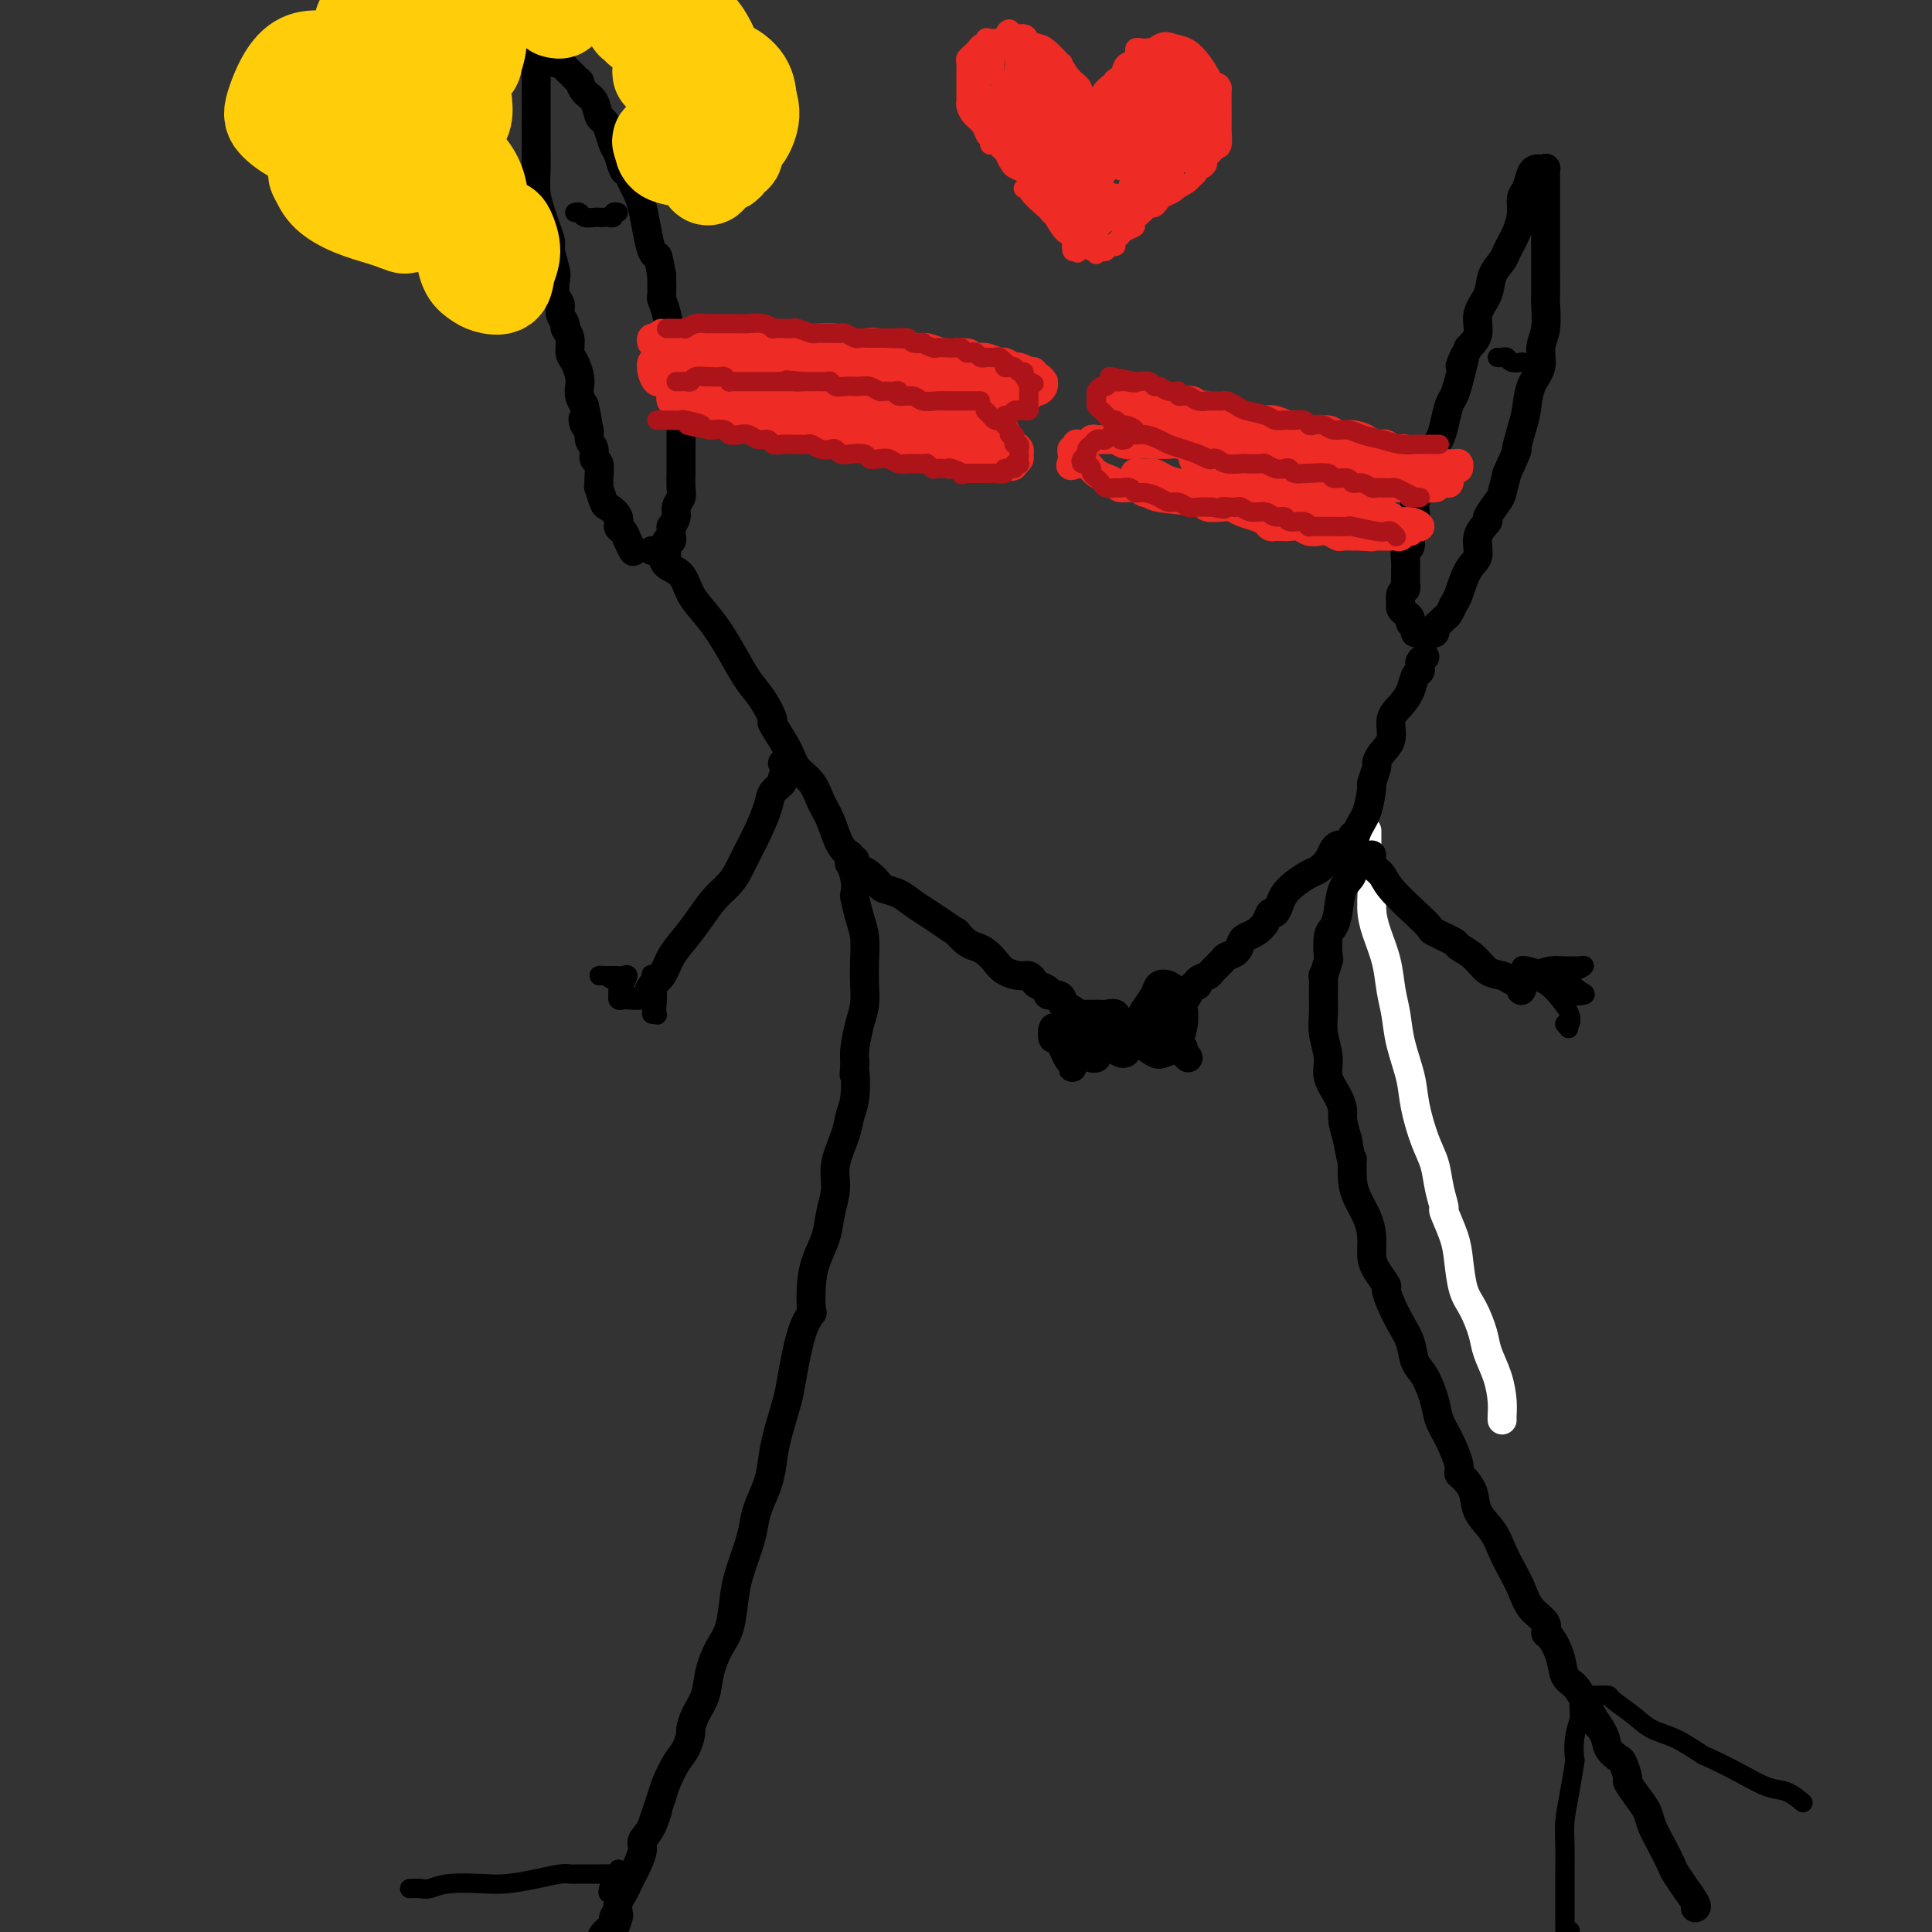 <svg viewBox='0 0 400 400' version='1.1' xmlns='http://www.w3.org/2000/svg' xmlns:xlink='http://www.w3.org/1999/xlink'><rect x="0" y="0" width="400" height="400" fill="#333333" stroke="none"/><g fill='none' stroke='#FFFFFF' stroke-width='6' stroke-linecap='round' stroke-linejoin='round'><path d='M283,172c-0.001,0.721 -0.001,1.442 0,2c0.001,0.558 0.004,0.952 0,1c-0.004,0.048 -0.016,-0.249 0,0c0.016,0.249 0.059,1.044 0,2c-0.059,0.956 -0.219,2.074 0,3c0.219,0.926 0.818,1.661 1,3c0.182,1.339 -0.053,3.284 0,5c0.053,1.716 0.394,3.205 1,5c0.606,1.795 1.476,3.897 2,6c0.524,2.103 0.703,4.209 1,6c0.297,1.791 0.712,3.269 1,5c0.288,1.731 0.448,3.715 1,6c0.552,2.285 1.495,4.872 2,7c0.505,2.128 0.570,3.797 1,6c0.430,2.203 1.224,4.940 2,7c0.776,2.060 1.535,3.443 2,5c0.465,1.557 0.635,3.289 1,5c0.365,1.711 0.923,3.403 1,4c0.077,0.597 -0.328,0.100 0,1c0.328,0.900 1.387,3.195 2,5c0.613,1.805 0.779,3.118 1,5c0.221,1.882 0.497,4.333 1,6c0.503,1.667 1.235,2.550 2,4c0.765,1.450 1.564,3.467 2,5c0.436,1.533 0.509,2.583 1,4c0.491,1.417 1.399,3.203 2,5c0.601,1.797 0.893,3.605 1,5c0.107,1.395 0.029,2.375 0,3c-0.029,0.625 -0.008,0.893 0,1c0.008,0.107 0.004,0.054 0,0'/></g>
<g fill='none' stroke='#000000' stroke-width='6' stroke-linecap='round' stroke-linejoin='round'><path d='M295,136c-0.416,0.337 -0.832,0.673 -1,1c-0.168,0.327 -0.089,0.643 0,1c0.089,0.357 0.188,0.755 0,1c-0.188,0.245 -0.661,0.337 -1,1c-0.339,0.663 -0.542,1.896 -1,3c-0.458,1.104 -1.170,2.079 -2,3c-0.830,0.921 -1.776,1.789 -2,3c-0.224,1.211 0.276,2.767 0,4c-0.276,1.233 -1.327,2.144 -2,3c-0.673,0.856 -0.967,1.657 -1,2c-0.033,0.343 0.195,0.229 0,1c-0.195,0.771 -0.813,2.428 -1,3c-0.187,0.572 0.057,0.057 0,1c-0.057,0.943 -0.414,3.342 -1,5c-0.586,1.658 -1.400,2.576 -2,4c-0.600,1.424 -0.987,3.355 -1,5c-0.013,1.645 0.347,3.005 0,4c-0.347,0.995 -1.400,1.627 -2,3c-0.600,1.373 -0.748,3.489 -1,5c-0.252,1.511 -0.607,2.417 -1,3c-0.393,0.583 -0.823,0.843 -1,2c-0.177,1.157 -0.100,3.212 0,4c0.100,0.788 0.223,0.311 0,1c-0.223,0.689 -0.793,2.546 -1,3c-0.207,0.454 -0.051,-0.493 0,0c0.051,0.493 -0.002,2.427 0,4c0.002,1.573 0.060,2.784 0,4c-0.060,1.216 -0.236,2.437 0,4c0.236,1.563 0.886,3.467 1,5c0.114,1.533 -0.306,2.695 0,4c0.306,1.305 1.340,2.752 2,4c0.660,1.248 0.947,2.298 1,3c0.053,0.702 -0.128,1.058 0,2c0.128,0.942 0.564,2.471 1,4'/><path d='M279,236c1.009,5.974 1.031,3.910 1,4c-0.031,0.090 -0.114,2.334 0,4c0.114,1.666 0.425,2.752 1,4c0.575,1.248 1.416,2.657 2,4c0.584,1.343 0.912,2.621 1,4c0.088,1.379 -0.065,2.861 0,4c0.065,1.139 0.349,1.935 1,3c0.651,1.065 1.670,2.398 2,3c0.330,0.602 -0.029,0.472 0,1c0.029,0.528 0.444,1.714 1,3c0.556,1.286 1.252,2.672 2,4c0.748,1.328 1.548,2.599 2,4c0.452,1.401 0.557,2.932 1,4c0.443,1.068 1.222,1.672 2,3c0.778,1.328 1.553,3.378 2,5c0.447,1.622 0.567,2.814 1,4c0.433,1.186 1.181,2.364 2,4c0.819,1.636 1.709,3.728 2,5c0.291,1.272 -0.017,1.722 0,2c0.017,0.278 0.361,0.384 1,1c0.639,0.616 1.575,1.742 2,3c0.425,1.258 0.341,2.646 1,4c0.659,1.354 2.062,2.673 3,4c0.938,1.327 1.412,2.662 2,4c0.588,1.338 1.292,2.677 2,4c0.708,1.323 1.421,2.628 2,4c0.579,1.372 1.024,2.810 2,4c0.976,1.190 2.484,2.133 3,3c0.516,0.867 0.039,1.659 0,2c-0.039,0.341 0.360,0.229 1,1c0.640,0.771 1.522,2.423 2,4c0.478,1.577 0.552,3.078 1,4c0.448,0.922 1.271,1.263 2,2c0.729,0.737 1.365,1.868 2,3'/><path d='M328,352c4.207,7.880 2.226,4.582 2,4c-0.226,-0.582 1.303,1.554 2,3c0.697,1.446 0.564,2.203 1,3c0.436,0.797 1.443,1.634 2,2c0.557,0.366 0.664,0.261 1,1c0.336,0.739 0.901,2.322 1,3c0.099,0.678 -0.269,0.452 0,1c0.269,0.548 1.175,1.870 2,3c0.825,1.130 1.567,2.069 2,3c0.433,0.931 0.555,1.855 1,3c0.445,1.145 1.213,2.510 2,4c0.787,1.490 1.591,3.103 2,4c0.409,0.897 0.421,1.078 1,2c0.579,0.922 1.724,2.587 2,3c0.276,0.413 -0.318,-0.425 0,0c0.318,0.425 1.547,2.115 2,3c0.453,0.885 0.129,0.967 0,1c-0.129,0.033 -0.065,0.016 0,0'/><path d='M135,114c0.451,0.017 0.901,0.033 1,0c0.099,-0.033 -0.154,-0.116 0,0c0.154,0.116 0.716,0.432 1,1c0.284,0.568 0.292,1.389 1,2c0.708,0.611 2.118,1.012 3,2c0.882,0.988 1.236,2.564 2,4c0.764,1.436 1.937,2.732 3,4c1.063,1.268 2.016,2.509 3,4c0.984,1.491 1.998,3.233 3,5c1.002,1.767 1.991,3.561 3,5c1.009,1.439 2.037,2.524 3,4c0.963,1.476 1.861,3.342 2,4c0.139,0.658 -0.483,0.108 0,1c0.483,0.892 2.069,3.227 3,5c0.931,1.773 1.208,2.986 2,4c0.792,1.014 2.101,1.831 3,3c0.899,1.169 1.389,2.692 2,4c0.611,1.308 1.344,2.401 2,4c0.656,1.599 1.234,3.704 2,5c0.766,1.296 1.721,1.784 2,2c0.279,0.216 -0.119,0.161 0,1c0.119,0.839 0.754,2.572 1,4c0.246,1.428 0.105,2.551 0,3c-0.105,0.449 -0.172,0.223 0,1c0.172,0.777 0.583,2.556 1,4c0.417,1.444 0.841,2.551 1,4c0.159,1.449 0.053,3.238 0,5c-0.053,1.762 -0.053,3.497 0,5c0.053,1.503 0.158,2.774 0,4c-0.158,1.226 -0.581,2.407 -1,4c-0.419,1.593 -0.834,3.598 -1,5c-0.166,1.402 -0.083,2.201 0,3'/><path d='M177,220c-0.324,4.225 -0.133,1.788 0,2c0.133,0.212 0.208,3.073 0,5c-0.208,1.927 -0.700,2.920 -1,4c-0.300,1.080 -0.408,2.248 -1,4c-0.592,1.752 -1.668,4.089 -2,6c-0.332,1.911 0.079,3.398 0,5c-0.079,1.602 -0.649,3.319 -1,5c-0.351,1.681 -0.485,3.324 -1,5c-0.515,1.676 -1.412,3.384 -2,5c-0.588,1.616 -0.869,3.139 -1,5c-0.131,1.861 -0.114,4.059 0,5c0.114,0.941 0.325,0.625 0,1c-0.325,0.375 -1.187,1.443 -2,4c-0.813,2.557 -1.579,6.605 -2,9c-0.421,2.395 -0.498,3.137 -1,5c-0.502,1.863 -1.430,4.848 -2,7c-0.570,2.152 -0.782,3.473 -1,5c-0.218,1.527 -0.443,3.262 -1,5c-0.557,1.738 -1.445,3.481 -2,5c-0.555,1.519 -0.778,2.815 -1,4c-0.222,1.185 -0.443,2.258 -1,4c-0.557,1.742 -1.448,4.152 -2,6c-0.552,1.848 -0.763,3.134 -1,5c-0.237,1.866 -0.501,4.312 -1,6c-0.499,1.688 -1.234,2.617 -2,4c-0.766,1.383 -1.564,3.219 -2,5c-0.436,1.781 -0.511,3.506 -1,5c-0.489,1.494 -1.391,2.758 -2,4c-0.609,1.242 -0.926,2.461 -1,3c-0.074,0.539 0.096,0.399 0,1c-0.096,0.601 -0.459,1.945 -1,3c-0.541,1.055 -1.261,1.823 -2,3c-0.739,1.177 -1.497,2.765 -2,4c-0.503,1.235 -0.752,2.118 -1,3'/><path d='M137,372c-3.603,10.596 -1.609,4.586 -1,3c0.609,-1.586 -0.165,1.252 -1,3c-0.835,1.748 -1.729,2.408 -2,3c-0.271,0.592 0.082,1.117 0,2c-0.082,0.883 -0.600,2.123 -1,3c-0.400,0.877 -0.682,1.391 -1,2c-0.318,0.609 -0.673,1.313 -1,2c-0.327,0.687 -0.626,1.356 -1,2c-0.374,0.644 -0.821,1.265 -1,2c-0.179,0.735 -0.089,1.586 0,2c0.089,0.414 0.178,0.390 0,1c-0.178,0.610 -0.622,1.854 -1,3c-0.378,1.146 -0.690,2.195 -1,3c-0.310,0.805 -0.619,1.368 -1,2c-0.381,0.632 -0.834,1.334 -1,2c-0.166,0.666 -0.045,1.295 0,1c0.045,-0.295 0.013,-1.513 0,-2c-0.013,-0.487 -0.006,-0.244 0,0'/><path d='M177,178c-0.391,-0.122 -0.782,-0.243 -1,0c-0.218,0.243 -0.263,0.852 0,1c0.263,0.148 0.834,-0.164 1,0c0.166,0.164 -0.073,0.804 0,1c0.073,0.196 0.459,-0.050 1,0c0.541,0.050 1.236,0.398 2,1c0.764,0.602 1.597,1.460 2,2c0.403,0.540 0.375,0.763 1,1c0.625,0.237 1.902,0.488 3,1c1.098,0.512 2.016,1.284 3,2c0.984,0.716 2.035,1.375 3,2c0.965,0.625 1.844,1.214 3,2c1.156,0.786 2.589,1.768 3,2c0.411,0.232 -0.199,-0.286 0,0c0.199,0.286 1.207,1.375 2,2c0.793,0.625 1.371,0.784 2,1c0.629,0.216 1.310,0.488 2,1c0.690,0.512 1.390,1.265 2,2c0.610,0.735 1.132,1.454 2,2c0.868,0.546 2.083,0.920 3,1c0.917,0.080 1.536,-0.132 2,0c0.464,0.132 0.772,0.609 1,1c0.228,0.391 0.377,0.696 1,1c0.623,0.304 1.721,0.606 2,1c0.279,0.394 -0.262,0.879 0,1c0.262,0.121 1.328,-0.122 2,0c0.672,0.122 0.950,0.610 1,1c0.050,0.390 -0.129,0.683 0,1c0.129,0.317 0.564,0.659 1,1'/><path d='M221,209c7.036,4.738 2.625,1.083 1,0c-1.625,-1.083 -0.464,0.405 0,1c0.464,0.595 0.232,0.298 0,0'/><path d='M221,210c0.242,0.000 0.483,0.001 1,0c0.517,-0.001 1.309,-0.002 2,0c0.691,0.002 1.280,0.007 2,0c0.720,-0.007 1.571,-0.026 2,0c0.429,0.026 0.435,0.098 1,0c0.565,-0.098 1.689,-0.365 2,0c0.311,0.365 -0.189,1.362 -1,2c-0.811,0.638 -1.932,0.917 -3,1c-1.068,0.083 -2.083,-0.030 -3,0c-0.917,0.030 -1.737,0.202 -2,0c-0.263,-0.202 0.029,-0.779 0,-1c-0.029,-0.221 -0.380,-0.085 0,0c0.380,0.085 1.493,0.120 2,0c0.507,-0.120 0.410,-0.397 1,0c0.590,0.397 1.868,1.466 3,2c1.132,0.534 2.117,0.533 3,1c0.883,0.467 1.662,1.402 2,2c0.338,0.598 0.235,0.860 0,1c-0.235,0.140 -0.600,0.158 -1,0c-0.400,-0.158 -0.833,-0.493 -2,-1c-1.167,-0.507 -3.066,-1.187 -4,-2c-0.934,-0.813 -0.903,-1.760 -1,-2c-0.097,-0.240 -0.322,0.229 -1,0c-0.678,-0.229 -1.811,-1.154 -2,-1c-0.189,0.154 0.564,1.388 1,2c0.436,0.612 0.553,0.604 1,1c0.447,0.396 1.223,1.198 2,2'/><path d='M226,217c0.238,1.077 -0.166,1.770 0,2c0.166,0.230 0.903,-0.005 1,0c0.097,0.005 -0.447,0.248 -1,0c-0.553,-0.248 -1.115,-0.986 -2,-2c-0.885,-1.014 -2.091,-2.304 -3,-3c-0.909,-0.696 -1.519,-0.799 -2,-1c-0.481,-0.201 -0.833,-0.500 -1,0c-0.167,0.500 -0.150,1.799 0,2c0.150,0.201 0.434,-0.695 1,0c0.566,0.695 1.416,2.982 2,4c0.584,1.018 0.903,0.766 1,1c0.097,0.234 -0.026,0.952 0,1c0.026,0.048 0.203,-0.575 0,-1c-0.203,-0.425 -0.785,-0.653 -1,-1c-0.215,-0.347 -0.061,-0.813 0,-1c0.061,-0.187 0.031,-0.093 0,0'/><path d='M280,173c0.089,0.311 0.178,0.621 0,1c-0.178,0.379 -0.624,0.825 -1,1c-0.376,0.175 -0.681,0.078 -1,0c-0.319,-0.078 -0.651,-0.138 -1,0c-0.349,0.138 -0.716,0.474 -1,1c-0.284,0.526 -0.485,1.243 -1,2c-0.515,0.757 -1.342,1.553 -2,2c-0.658,0.447 -1.146,0.544 -2,1c-0.854,0.456 -2.074,1.269 -3,2c-0.926,0.731 -1.557,1.378 -2,2c-0.443,0.622 -0.699,1.217 -1,2c-0.301,0.783 -0.648,1.754 -1,2c-0.352,0.246 -0.711,-0.233 -1,0c-0.289,0.233 -0.510,1.179 -1,2c-0.490,0.821 -1.249,1.515 -2,2c-0.751,0.485 -1.496,0.759 -2,1c-0.504,0.241 -0.769,0.450 -1,1c-0.231,0.550 -0.428,1.443 -1,2c-0.572,0.557 -1.520,0.779 -2,1c-0.480,0.221 -0.492,0.442 -1,1c-0.508,0.558 -1.512,1.454 -2,2c-0.488,0.546 -0.459,0.741 -1,1c-0.541,0.259 -1.650,0.580 -2,1c-0.350,0.420 0.061,0.939 0,1c-0.061,0.061 -0.594,-0.335 -1,0c-0.406,0.335 -0.686,1.400 -1,2c-0.314,0.600 -0.661,0.734 -1,1c-0.339,0.266 -0.669,0.662 -1,1c-0.331,0.338 -0.663,0.616 -1,1c-0.337,0.384 -0.678,0.873 -1,1c-0.322,0.127 -0.625,-0.110 -1,0c-0.375,0.110 -0.822,0.565 -1,1c-0.178,0.435 -0.086,0.848 0,1c0.086,0.152 0.168,0.043 0,0c-0.168,-0.043 -0.584,-0.022 -1,0'/><path d='M239,212c-6.517,5.862 -2.308,1.017 -1,-1c1.308,-2.017 -0.285,-1.207 -1,-1c-0.715,0.207 -0.553,-0.188 0,-1c0.553,-0.812 1.497,-2.041 2,-3c0.503,-0.959 0.566,-1.650 1,-2c0.434,-0.350 1.238,-0.360 2,0c0.762,0.360 1.480,1.091 2,2c0.520,0.909 0.841,1.995 1,3c0.159,1.005 0.155,1.927 0,3c-0.155,1.073 -0.461,2.296 -1,3c-0.539,0.704 -1.313,0.890 -2,1c-0.687,0.110 -1.288,0.145 -2,0c-0.712,-0.145 -1.534,-0.471 -2,-1c-0.466,-0.529 -0.577,-1.261 -1,-2c-0.423,-0.739 -1.157,-1.485 -1,-2c0.157,-0.515 1.207,-0.801 2,-1c0.793,-0.199 1.331,-0.313 2,0c0.669,0.313 1.471,1.053 2,2c0.529,0.947 0.786,2.102 1,3c0.214,0.898 0.383,1.538 0,2c-0.383,0.462 -1.320,0.747 -2,1c-0.680,0.253 -1.103,0.474 -2,0c-0.897,-0.474 -2.267,-1.645 -3,-2c-0.733,-0.355 -0.829,0.104 -1,0c-0.171,-0.104 -0.418,-0.770 0,-1c0.418,-0.230 1.501,-0.022 2,0c0.499,0.022 0.416,-0.140 1,0c0.584,0.140 1.837,0.584 3,1c1.163,0.416 2.236,0.804 3,1c0.764,0.196 1.218,0.199 1,0c-0.218,-0.199 -1.109,-0.599 -2,-1'/><path d='M243,216c0.509,-0.160 -1.717,-0.562 -3,-1c-1.283,-0.438 -1.622,-0.914 -2,-1c-0.378,-0.086 -0.794,0.219 -1,0c-0.206,-0.219 -0.200,-0.960 0,-1c0.200,-0.040 0.595,0.622 1,1c0.405,0.378 0.822,0.474 2,1c1.178,0.526 3.118,1.483 4,2c0.882,0.517 0.706,0.594 1,1c0.294,0.406 1.060,1.142 1,1c-0.060,-0.142 -0.944,-1.162 -2,-2c-1.056,-0.838 -2.284,-1.495 -3,-2c-0.716,-0.505 -0.919,-0.859 -1,-1c-0.081,-0.141 -0.041,-0.071 0,0'/><path d='M162,158c0.388,-0.201 0.777,-0.402 1,0c0.223,0.402 0.282,1.407 0,2c-0.282,0.593 -0.905,0.773 -1,1c-0.095,0.227 0.336,0.499 0,1c-0.336,0.501 -1.441,1.229 -2,2c-0.559,0.771 -0.572,1.585 -1,3c-0.428,1.415 -1.272,3.431 -2,5c-0.728,1.569 -1.339,2.691 -2,4c-0.661,1.309 -1.373,2.804 -2,4c-0.627,1.196 -1.169,2.094 -2,3c-0.831,0.906 -1.952,1.822 -3,3c-1.048,1.178 -2.025,2.619 -3,4c-0.975,1.381 -1.950,2.703 -3,4c-1.050,1.297 -2.176,2.568 -3,4c-0.824,1.432 -1.344,3.023 -2,4c-0.656,0.977 -1.446,1.340 -2,2c-0.554,0.660 -0.873,1.617 -1,2c-0.127,0.383 -0.064,0.191 0,0'/><path d='M284,177c-0.200,0.675 -0.400,1.351 0,2c0.400,0.649 1.399,1.272 2,2c0.601,0.728 0.803,1.561 2,3c1.197,1.439 3.390,3.484 5,5c1.610,1.516 2.636,2.502 3,3c0.364,0.498 0.064,0.508 1,1c0.936,0.492 3.108,1.466 4,2c0.892,0.534 0.504,0.630 1,1c0.496,0.370 1.878,1.016 3,2c1.122,0.984 1.985,2.306 3,3c1.015,0.694 2.181,0.760 3,1c0.819,0.240 1.291,0.653 2,1c0.709,0.347 1.654,0.629 2,1c0.346,0.371 0.093,0.831 0,1c-0.093,0.169 -0.027,0.048 0,0c0.027,-0.048 0.013,-0.024 0,0'/><path d='M297,131c-0.392,0.000 -0.784,0.001 -1,0c-0.216,-0.001 -0.255,-0.003 0,0c0.255,0.003 0.803,0.012 1,0c0.197,-0.012 0.042,-0.045 0,0c-0.042,0.045 0.030,0.168 0,0c-0.030,-0.168 -0.163,-0.626 0,-1c0.163,-0.374 0.620,-0.664 1,-1c0.380,-0.336 0.681,-0.720 1,-1c0.319,-0.280 0.654,-0.458 1,-1c0.346,-0.542 0.703,-1.450 1,-2c0.297,-0.550 0.532,-0.743 1,-2c0.468,-1.257 1.167,-3.578 2,-5c0.833,-1.422 1.799,-1.946 2,-3c0.201,-1.054 -0.364,-2.637 0,-4c0.364,-1.363 1.655,-2.506 2,-3c0.345,-0.494 -0.258,-0.339 0,-1c0.258,-0.661 1.377,-2.140 2,-3c0.623,-0.860 0.749,-1.103 1,-2c0.251,-0.897 0.625,-2.449 1,-4'/><path d='M312,98c2.727,-6.042 2.045,-4.646 2,-5c-0.045,-0.354 0.547,-2.457 1,-4c0.453,-1.543 0.766,-2.525 1,-4c0.234,-1.475 0.388,-3.442 1,-5c0.612,-1.558 1.681,-2.705 2,-4c0.319,-1.295 -0.111,-2.737 0,-4c0.111,-1.263 0.762,-2.346 1,-4c0.238,-1.654 0.064,-3.878 0,-5c-0.064,-1.122 -0.017,-1.143 0,-2c0.017,-0.857 0.005,-2.549 0,-4c-0.005,-1.451 -0.001,-2.661 0,-4c0.001,-1.339 0.000,-2.805 0,-4c-0.000,-1.195 -0.000,-2.117 0,-3c0.000,-0.883 0.001,-1.725 0,-3c-0.001,-1.275 -0.003,-2.983 0,-4c0.003,-1.017 0.012,-1.345 0,-2c-0.012,-0.655 -0.045,-1.639 0,-2c0.045,-0.361 0.167,-0.101 0,0c-0.167,0.101 -0.623,0.043 -1,0c-0.377,-0.043 -0.675,-0.070 -1,0c-0.325,0.070 -0.677,0.237 -1,1c-0.323,0.763 -0.615,2.123 -1,3c-0.385,0.877 -0.861,1.270 -1,2c-0.139,0.730 0.061,1.797 0,3c-0.061,1.203 -0.382,2.541 -1,4c-0.618,1.459 -1.532,3.040 -2,4c-0.468,0.960 -0.488,1.299 -1,2c-0.512,0.701 -1.516,1.762 -2,3c-0.484,1.238 -0.449,2.651 -1,4c-0.551,1.349 -1.687,2.632 -2,4c-0.313,1.368 0.196,2.819 0,4c-0.196,1.181 -1.098,2.090 -2,3'/><path d='M304,72c-2.715,6.170 -1.501,3.093 -1,2c0.501,-1.093 0.289,-0.204 0,1c-0.289,1.204 -0.654,2.721 -1,4c-0.346,1.279 -0.671,2.319 -1,3c-0.329,0.681 -0.662,1.001 -1,2c-0.338,0.999 -0.682,2.676 -1,4c-0.318,1.324 -0.611,2.295 -1,3c-0.389,0.705 -0.874,1.145 -1,2c-0.126,0.855 0.107,2.126 0,3c-0.107,0.874 -0.554,1.351 -1,2c-0.446,0.649 -0.890,1.471 -1,2c-0.110,0.529 0.115,0.766 0,1c-0.115,0.234 -0.571,0.466 -1,1c-0.429,0.534 -0.832,1.369 -1,2c-0.168,0.631 -0.101,1.057 0,2c0.101,0.943 0.237,2.402 0,3c-0.237,0.598 -0.848,0.336 -1,1c-0.152,0.664 0.155,2.253 0,3c-0.155,0.747 -0.774,0.652 -1,1c-0.226,0.348 -0.061,1.140 0,2c0.061,0.860 0.017,1.789 0,2c-0.017,0.211 -0.008,-0.295 0,0c0.008,0.295 0.017,1.392 0,2c-0.017,0.608 -0.058,0.726 0,1c0.058,0.274 0.214,0.703 0,1c-0.214,0.297 -0.800,0.461 -1,1c-0.200,0.539 -0.016,1.454 0,2c0.016,0.546 -0.135,0.723 0,1c0.135,0.277 0.558,0.652 1,1c0.442,0.348 0.903,0.668 1,1c0.097,0.332 -0.170,0.677 0,1c0.170,0.323 0.777,0.626 1,1c0.223,0.374 0.064,0.821 0,1c-0.064,0.179 -0.032,0.089 0,0'/><path d='M138,115c0.002,-0.444 0.004,-0.889 0,-1c-0.004,-0.111 -0.015,0.111 0,0c0.015,-0.111 0.057,-0.554 0,-1c-0.057,-0.446 -0.211,-0.894 0,-1c0.211,-0.106 0.788,0.131 1,0c0.212,-0.131 0.061,-0.630 0,-1c-0.061,-0.370 -0.031,-0.613 0,-1c0.031,-0.387 0.065,-0.919 0,-1c-0.065,-0.081 -0.228,0.289 0,0c0.228,-0.289 0.846,-1.237 1,-2c0.154,-0.763 -0.155,-1.340 0,-2c0.155,-0.660 0.774,-1.402 1,-2c0.226,-0.598 0.061,-1.053 0,-2c-0.061,-0.947 -0.016,-2.385 0,-3c0.016,-0.615 0.004,-0.405 0,-1c-0.004,-0.595 -0.001,-1.993 0,-3c0.001,-1.007 0.000,-1.622 0,-2c-0.000,-0.378 0.001,-0.518 0,-1c-0.001,-0.482 -0.003,-1.304 0,-2c0.003,-0.696 0.012,-1.265 0,-2c-0.012,-0.735 -0.044,-1.635 0,-3c0.044,-1.365 0.166,-3.196 0,-5c-0.166,-1.804 -0.619,-3.580 -1,-5c-0.381,-1.420 -0.691,-2.483 -1,-4c-0.309,-1.517 -0.619,-3.489 -1,-5c-0.381,-1.511 -0.833,-2.561 -1,-3c-0.167,-0.439 -0.048,-0.268 0,-1c0.048,-0.732 0.024,-2.366 0,-4'/><path d='M137,57c-0.797,-4.295 -0.791,-4.033 -1,-4c-0.209,0.033 -0.633,-0.165 -1,-1c-0.367,-0.835 -0.676,-2.308 -1,-4c-0.324,-1.692 -0.664,-3.603 -1,-5c-0.336,-1.397 -0.667,-2.279 -1,-3c-0.333,-0.721 -0.666,-1.280 -1,-2c-0.334,-0.720 -0.667,-1.600 -1,-2c-0.333,-0.400 -0.667,-0.321 -1,-1c-0.333,-0.679 -0.667,-2.116 -1,-3c-0.333,-0.884 -0.666,-1.213 -1,-2c-0.334,-0.787 -0.670,-2.030 -1,-3c-0.330,-0.970 -0.653,-1.665 -1,-2c-0.347,-0.335 -0.719,-0.310 -1,-1c-0.281,-0.690 -0.471,-2.097 -1,-3c-0.529,-0.903 -1.399,-1.303 -2,-2c-0.601,-0.697 -0.935,-1.692 -1,-2c-0.065,-0.308 0.137,0.071 0,0c-0.137,-0.071 -0.615,-0.593 -1,-1c-0.385,-0.407 -0.678,-0.698 -1,-1c-0.322,-0.302 -0.674,-0.616 -1,-1c-0.326,-0.384 -0.627,-0.838 -1,-1c-0.373,-0.162 -0.817,-0.033 -1,0c-0.183,0.033 -0.104,-0.030 0,0c0.104,0.030 0.234,0.152 0,0c-0.234,-0.152 -0.832,-0.579 -1,-1c-0.168,-0.421 0.095,-0.834 0,-1c-0.095,-0.166 -0.547,-0.083 -1,0'/><path d='M113,11c-1.713,-1.336 -0.995,0.323 -1,1c-0.005,0.677 -0.733,0.374 -1,1c-0.267,0.626 -0.071,2.183 0,3c0.071,0.817 0.019,0.893 0,1c-0.019,0.107 -0.005,0.245 0,1c0.005,0.755 0.001,2.126 0,3c-0.001,0.874 -0.000,1.250 0,2c0.000,0.750 -0.001,1.873 0,3c0.001,1.127 0.003,2.258 0,3c-0.003,0.742 -0.012,1.093 0,2c0.012,0.907 0.046,2.369 0,4c-0.046,1.631 -0.171,3.432 0,5c0.171,1.568 0.638,2.903 1,4c0.362,1.097 0.619,1.955 1,3c0.381,1.045 0.886,2.276 1,3c0.114,0.724 -0.161,0.942 0,2c0.161,1.058 0.760,2.954 1,4c0.240,1.046 0.121,1.240 0,2c-0.121,0.760 -0.244,2.087 0,3c0.244,0.913 0.854,1.412 1,2c0.146,0.588 -0.172,1.264 0,2c0.172,0.736 0.833,1.533 1,2c0.167,0.467 -0.162,0.604 0,1c0.162,0.396 0.814,1.051 1,2c0.186,0.949 -0.095,2.194 0,3c0.095,0.806 0.564,1.175 1,2c0.436,0.825 0.839,2.108 1,3c0.161,0.892 0.082,1.394 0,2c-0.082,0.606 -0.166,1.316 0,2c0.166,0.684 0.583,1.342 1,2'/><path d='M121,84c1.565,7.435 0.476,4.022 0,3c-0.476,-1.022 -0.339,0.346 0,1c0.339,0.654 0.879,0.593 1,1c0.121,0.407 -0.178,1.281 0,2c0.178,0.719 0.833,1.283 1,2c0.167,0.717 -0.152,1.587 0,2c0.152,0.413 0.776,0.370 1,1c0.224,0.630 0.048,1.933 0,3c-0.048,1.067 0.033,1.899 0,2c-0.033,0.101 -0.182,-0.530 0,0c0.182,0.530 0.693,2.221 1,3c0.307,0.779 0.411,0.645 1,1c0.589,0.355 1.664,1.199 2,2c0.336,0.801 -0.067,1.560 0,2c0.067,0.440 0.606,0.561 1,1c0.394,0.439 0.645,1.195 1,2c0.355,0.805 0.816,1.659 1,2c0.184,0.341 0.092,0.171 0,0'/></g>
<g fill='none' stroke='#EE2B24' stroke-width='6' stroke-linecap='round' stroke-linejoin='round'><path d='M137,70c-0.015,0.000 -0.030,0.000 0,0c0.030,-0.000 0.106,-0.000 0,0c-0.106,0.000 -0.395,0.000 0,0c0.395,-0.000 1.475,-0.000 2,0c0.525,0.000 0.497,0.000 1,0c0.503,-0.000 1.537,-0.000 2,0c0.463,0.000 0.354,0.000 1,0c0.646,-0.000 2.048,-0.000 3,0c0.952,0.000 1.455,0.000 2,0c0.545,-0.000 1.134,-0.000 2,0c0.866,0.000 2.010,0.000 3,0c0.990,-0.000 1.826,-0.000 3,0c1.174,0.000 2.687,0.000 4,0c1.313,-0.000 2.427,-0.001 3,0c0.573,0.001 0.603,0.004 1,0c0.397,-0.004 1.159,-0.015 2,0c0.841,0.015 1.760,0.056 3,0c1.240,-0.056 2.800,-0.207 4,0c1.200,0.207 2.040,0.773 3,1c0.960,0.227 2.040,0.113 3,0c0.960,-0.113 1.800,-0.227 3,0c1.200,0.227 2.761,0.796 4,1c1.239,0.204 2.157,0.044 3,0c0.843,-0.044 1.612,0.026 2,0c0.388,-0.026 0.397,-0.150 1,0c0.603,0.150 1.802,0.575 3,1'/><path d='M195,73c9.506,0.399 4.272,-0.104 3,0c-1.272,0.104 1.417,0.817 3,1c1.583,0.183 2.058,-0.162 3,0c0.942,0.162 2.351,0.832 3,1c0.649,0.168 0.537,-0.165 1,0c0.463,0.165 1.501,0.828 2,1c0.499,0.172 0.459,-0.146 1,0c0.541,0.146 1.664,0.756 2,1c0.336,0.244 -0.116,0.122 0,0c0.116,-0.122 0.802,-0.244 1,0c0.198,0.244 -0.090,0.853 0,1c0.090,0.147 0.557,-0.167 1,0c0.443,0.167 0.862,0.814 1,1c0.138,0.186 -0.006,-0.090 0,0c0.006,0.090 0.161,0.546 0,1c-0.161,0.454 -0.637,0.906 -1,1c-0.363,0.094 -0.611,-0.171 -1,0c-0.389,0.171 -0.918,0.778 -1,1c-0.082,0.222 0.284,0.060 0,0c-0.284,-0.060 -1.217,-0.016 -2,0c-0.783,0.016 -1.417,0.004 -2,0c-0.583,-0.004 -1.116,-0.001 -2,0c-0.884,0.001 -2.120,0.000 -3,0c-0.880,-0.000 -1.403,0.001 -2,0c-0.597,-0.001 -1.266,-0.004 -2,0c-0.734,0.004 -1.532,0.015 -2,0c-0.468,-0.015 -0.606,-0.057 -1,0c-0.394,0.057 -1.045,0.211 -2,0c-0.955,-0.211 -2.213,-0.789 -3,-1c-0.787,-0.211 -1.103,-0.057 -2,0c-0.897,0.057 -2.374,0.015 -3,0c-0.626,-0.015 -0.399,-0.004 -1,0c-0.601,0.004 -2.029,0.001 -3,0c-0.971,-0.001 -1.486,-0.001 -2,0'/><path d='M181,81c-5.306,-0.094 -3.571,0.171 -3,0c0.571,-0.171 -0.022,-0.778 -1,-1c-0.978,-0.222 -2.341,-0.060 -3,0c-0.659,0.060 -0.613,0.016 -1,0c-0.387,-0.016 -1.206,-0.005 -2,0c-0.794,0.005 -1.563,0.002 -2,0c-0.437,-0.002 -0.540,-0.004 -1,0c-0.460,0.004 -1.275,0.015 -2,0c-0.725,-0.015 -1.359,-0.057 -2,0c-0.641,0.057 -1.289,0.211 -2,0c-0.711,-0.211 -1.486,-0.789 -2,-1c-0.514,-0.211 -0.768,-0.057 -1,0c-0.232,0.057 -0.443,0.015 -1,0c-0.557,-0.015 -1.458,-0.003 -2,0c-0.542,0.003 -0.723,-0.003 -1,0c-0.277,0.003 -0.651,0.015 -1,0c-0.349,-0.015 -0.675,-0.057 -1,0c-0.325,0.057 -0.650,0.211 -1,0c-0.350,-0.211 -0.725,-0.789 -1,-1c-0.275,-0.211 -0.451,-0.057 -1,0c-0.549,0.057 -1.471,0.016 -2,0c-0.529,-0.016 -0.667,-0.008 -1,0c-0.333,0.008 -0.863,0.016 -1,0c-0.137,-0.016 0.117,-0.057 0,0c-0.117,0.057 -0.606,0.211 -1,0c-0.394,-0.211 -0.693,-0.789 -1,-1c-0.307,-0.211 -0.621,-0.057 -1,0c-0.379,0.057 -0.823,0.016 -1,0c-0.177,-0.016 -0.089,-0.008 0,0'/><path d='M142,77c-6.051,-0.623 -1.678,-0.181 0,0c1.678,0.181 0.661,0.101 1,0c0.339,-0.101 2.033,-0.224 3,0c0.967,0.224 1.206,0.793 2,1c0.794,0.207 2.144,0.052 3,0c0.856,-0.052 1.217,0.000 2,0c0.783,-0.000 1.988,-0.053 3,0c1.012,0.053 1.831,0.211 3,0c1.169,-0.211 2.690,-0.790 4,-1c1.310,-0.210 2.411,-0.052 3,0c0.589,0.052 0.668,-0.001 1,0c0.332,0.001 0.919,0.057 2,0c1.081,-0.057 2.656,-0.225 4,0c1.344,0.225 2.458,0.845 4,1c1.542,0.155 3.513,-0.155 5,0c1.487,0.155 2.489,0.773 4,1c1.511,0.227 3.531,0.061 5,0c1.469,-0.061 2.386,-0.016 3,0c0.614,0.016 0.923,0.004 2,0c1.077,-0.004 2.921,-0.000 4,0c1.079,0.000 1.394,-0.003 2,0c0.606,0.003 1.503,0.011 2,0c0.497,-0.011 0.595,-0.041 1,0c0.405,0.041 1.116,0.155 1,0c-0.116,-0.155 -1.058,-0.577 -2,-1'/><path d='M204,78c9.100,-0.233 0.852,-1.315 -3,-2c-3.852,-0.685 -3.306,-0.972 -3,-1c0.306,-0.028 0.371,0.204 -1,0c-1.371,-0.204 -4.180,-0.843 -5,-1c-0.820,-0.157 0.349,0.169 -1,0c-1.349,-0.169 -5.215,-0.834 -8,-1c-2.785,-0.166 -4.490,0.166 -7,0c-2.510,-0.166 -5.827,-0.829 -8,-1c-2.173,-0.171 -3.204,0.150 -5,0c-1.796,-0.150 -4.356,-0.772 -6,-1c-1.644,-0.228 -2.370,-0.062 -3,0c-0.630,0.062 -1.164,0.020 -2,0c-0.836,-0.020 -1.973,-0.020 -2,0c-0.027,0.020 1.056,0.058 2,0c0.944,-0.058 1.748,-0.212 3,0c1.252,0.212 2.952,0.789 5,1c2.048,0.211 4.444,0.056 6,0c1.556,-0.056 2.273,-0.014 3,0c0.727,0.014 1.464,-0.000 2,0c0.536,0.000 0.871,0.014 1,0c0.129,-0.014 0.052,-0.056 -1,0c-1.052,0.056 -3.078,0.211 -5,0c-1.922,-0.211 -3.741,-0.788 -6,-1c-2.259,-0.212 -4.959,-0.058 -7,0c-2.041,0.058 -3.423,0.019 -4,0c-0.577,-0.019 -0.348,-0.019 -1,0c-0.652,0.019 -2.186,0.058 -3,0c-0.814,-0.058 -0.909,-0.211 -1,0c-0.091,0.211 -0.178,0.788 0,1c0.178,0.212 0.622,0.061 1,0c0.378,-0.061 0.689,-0.030 1,0'/><path d='M146,72c-5.117,0.072 0.590,0.751 3,1c2.410,0.249 1.521,0.066 2,0c0.479,-0.066 2.325,-0.016 4,0c1.675,0.016 3.179,-0.002 4,0c0.821,0.002 0.958,0.025 1,0c0.042,-0.025 -0.012,-0.098 0,0c0.012,0.098 0.089,0.366 -1,0c-1.089,-0.366 -3.343,-1.367 -5,-2c-1.657,-0.633 -2.717,-0.899 -4,-1c-1.283,-0.101 -2.788,-0.037 -4,0c-1.212,0.037 -2.130,0.049 -2,0c0.130,-0.049 1.310,-0.157 2,0c0.690,0.157 0.892,0.579 2,1c1.108,0.421 3.122,0.842 4,1c0.878,0.158 0.620,0.054 1,0c0.380,-0.054 1.398,-0.056 2,0c0.602,0.056 0.789,0.172 0,0c-0.789,-0.172 -2.554,-0.632 -4,-1c-1.446,-0.368 -2.572,-0.645 -4,-1c-1.428,-0.355 -3.156,-0.787 -4,-1c-0.844,-0.213 -0.804,-0.207 -1,0c-0.196,0.207 -0.628,0.616 0,1c0.628,0.384 2.317,0.744 3,1c0.683,0.256 0.360,0.408 1,1c0.640,0.592 2.244,1.622 3,2c0.756,0.378 0.665,0.102 1,0c0.335,-0.102 1.096,-0.029 1,0c-0.096,0.029 -1.048,0.015 -2,0'/><path d='M149,74c0.623,0.818 -0.819,0.362 -2,0c-1.181,-0.362 -2.102,-0.630 -3,-1c-0.898,-0.370 -1.772,-0.841 -2,-1c-0.228,-0.159 0.190,-0.005 0,0c-0.190,0.005 -0.989,-0.139 -1,0c-0.011,0.139 0.765,0.560 1,1c0.235,0.440 -0.069,0.899 0,1c0.069,0.101 0.513,-0.155 1,0c0.487,0.155 1.017,0.721 1,1c-0.017,0.279 -0.580,0.270 -1,0c-0.420,-0.270 -0.698,-0.800 -1,-1c-0.302,-0.200 -0.627,-0.069 -1,0c-0.373,0.069 -0.794,0.075 -1,0c-0.206,-0.075 -0.199,-0.231 0,0c0.199,0.231 0.588,0.850 1,1c0.412,0.150 0.846,-0.169 1,0c0.154,0.169 0.026,0.826 0,1c-0.026,0.174 0.048,-0.135 0,0c-0.048,0.135 -0.220,0.715 0,1c0.220,0.285 0.832,0.275 1,0c0.168,-0.275 -0.110,-0.816 0,-1c0.110,-0.184 0.606,-0.011 1,0c0.394,0.011 0.684,-0.140 1,0c0.316,0.140 0.658,0.570 1,1'/><path d='M146,77c1.531,0.714 2.860,-0.001 4,0c1.140,0.001 2.091,0.718 3,1c0.909,0.282 1.775,0.128 3,0c1.225,-0.128 2.808,-0.230 4,0c1.192,0.230 1.992,0.793 3,1c1.008,0.207 2.222,0.058 3,0c0.778,-0.058 1.118,-0.026 2,0c0.882,0.026 2.304,0.044 3,0c0.696,-0.044 0.666,-0.151 1,0c0.334,0.151 1.033,0.561 2,1c0.967,0.439 2.201,0.906 3,1c0.799,0.094 1.163,-0.185 2,0c0.837,0.185 2.146,0.833 3,1c0.854,0.167 1.254,-0.147 2,0c0.746,0.147 1.838,0.756 3,1c1.162,0.244 2.394,0.122 3,0c0.606,-0.122 0.585,-0.244 1,0c0.415,0.244 1.266,0.853 2,1c0.734,0.147 1.352,-0.167 2,0c0.648,0.167 1.325,0.814 2,1c0.675,0.186 1.349,-0.091 2,0c0.651,0.091 1.278,0.549 2,1c0.722,0.451 1.537,0.894 2,1c0.463,0.106 0.572,-0.126 1,0c0.428,0.126 1.175,0.611 2,1c0.825,0.389 1.727,0.682 2,1c0.273,0.318 -0.085,0.663 0,1c0.085,0.337 0.612,0.668 1,1c0.388,0.332 0.637,0.666 1,1c0.363,0.334 0.840,0.667 1,1c0.160,0.333 0.005,0.667 0,1c-0.005,0.333 0.142,0.667 0,1c-0.142,0.333 -0.571,0.667 -1,1'/><path d='M210,96c-0.134,1.083 -1.468,0.290 -2,0c-0.532,-0.290 -0.262,-0.078 -1,0c-0.738,0.078 -2.483,0.022 -3,0c-0.517,-0.022 0.195,-0.009 0,0c-0.195,0.009 -1.297,0.014 -2,0c-0.703,-0.014 -1.007,-0.046 -2,0c-0.993,0.046 -2.674,0.171 -4,0c-1.326,-0.171 -2.298,-0.638 -3,-1c-0.702,-0.362 -1.135,-0.618 -2,-1c-0.865,-0.382 -2.160,-0.891 -3,-1c-0.840,-0.109 -1.223,0.181 -2,0c-0.777,-0.181 -1.948,-0.832 -3,-1c-1.052,-0.168 -1.986,0.147 -3,0c-1.014,-0.147 -2.109,-0.757 -3,-1c-0.891,-0.243 -1.580,-0.121 -2,0c-0.420,0.121 -0.573,0.239 -1,0c-0.427,-0.239 -1.130,-0.834 -2,-1c-0.870,-0.166 -1.908,0.099 -3,0c-1.092,-0.099 -2.237,-0.561 -3,-1c-0.763,-0.439 -1.142,-0.853 -2,-1c-0.858,-0.147 -2.195,-0.025 -3,0c-0.805,0.025 -1.079,-0.046 -1,0c0.079,0.046 0.512,0.208 0,0c-0.512,-0.208 -1.968,-0.787 -3,-1c-1.032,-0.213 -1.638,-0.061 -2,0c-0.362,0.061 -0.478,0.030 -1,0c-0.522,-0.030 -1.448,-0.061 -2,0c-0.552,0.061 -0.730,0.213 -1,0c-0.270,-0.213 -0.633,-0.793 -1,-1c-0.367,-0.207 -0.739,-0.042 -1,0c-0.261,0.042 -0.410,-0.040 -1,0c-0.590,0.040 -1.620,0.203 -2,0c-0.380,-0.203 -0.108,-0.772 0,-1c0.108,-0.228 0.054,-0.114 0,0'/><path d='M146,85c-10.100,-1.718 -3.349,-0.513 -1,0c2.349,0.513 0.297,0.333 -1,0c-1.297,-0.333 -1.838,-0.818 -2,-1c-0.162,-0.182 0.055,-0.060 0,0c-0.055,0.060 -0.381,0.059 -1,0c-0.619,-0.059 -1.530,-0.174 -1,0c0.530,0.174 2.500,0.638 4,1c1.500,0.362 2.531,0.622 4,1c1.469,0.378 3.375,0.875 4,1c0.625,0.125 -0.032,-0.121 1,0c1.032,0.121 3.754,0.611 6,1c2.246,0.389 4.015,0.678 6,1c1.985,0.322 4.184,0.678 6,1c1.816,0.322 3.249,0.611 5,1c1.751,0.389 3.820,0.878 5,1c1.180,0.122 1.470,-0.124 3,0c1.530,0.124 4.302,0.618 6,1c1.698,0.382 2.324,0.654 3,1c0.676,0.346 1.402,0.767 2,1c0.598,0.233 1.069,0.277 1,0c-0.069,-0.277 -0.679,-0.875 -1,-1c-0.321,-0.125 -0.354,0.224 -1,0c-0.646,-0.224 -1.905,-1.022 -4,-2c-2.095,-0.978 -5.027,-2.137 -8,-3c-2.973,-0.863 -5.986,-1.432 -9,-2'/><path d='M173,87c-4.871,-1.852 -5.549,-2.483 -7,-3c-1.451,-0.517 -3.675,-0.920 -5,-1c-1.325,-0.080 -1.751,0.162 -2,0c-0.249,-0.162 -0.321,-0.728 0,-1c0.321,-0.272 1.036,-0.249 1,0c-0.036,0.249 -0.824,0.725 0,1c0.824,0.275 3.260,0.350 6,1c2.740,0.650 5.785,1.873 9,3c3.215,1.127 6.602,2.156 10,3c3.398,0.844 6.808,1.504 9,2c2.192,0.496 3.165,0.829 4,1c0.835,0.171 1.531,0.180 2,0c0.469,-0.180 0.711,-0.549 0,-1c-0.711,-0.451 -2.376,-0.986 -3,-1c-0.624,-0.014 -0.207,0.491 -1,0c-0.793,-0.491 -2.796,-1.977 -5,-3c-2.204,-1.023 -4.610,-1.582 -6,-2c-1.390,-0.418 -1.764,-0.695 -3,-1c-1.236,-0.305 -3.335,-0.640 -4,-1c-0.665,-0.360 0.105,-0.746 -2,-1c-2.105,-0.254 -7.085,-0.376 -10,-1c-2.915,-0.624 -3.765,-1.749 -4,-2c-0.235,-0.251 0.145,0.371 1,1c0.855,0.629 2.185,1.263 5,2c2.815,0.737 7.115,1.577 9,2c1.885,0.423 1.357,0.429 3,1c1.643,0.571 5.458,1.707 7,2c1.542,0.293 0.810,-0.257 2,0c1.190,0.257 4.301,1.321 6,2c1.699,0.679 1.986,0.972 2,1c0.014,0.028 -0.247,-0.209 -1,-1c-0.753,-0.791 -2.000,-2.135 -4,-3c-2.000,-0.865 -4.753,-1.253 -8,-2c-3.247,-0.747 -6.990,-1.855 -10,-3c-3.010,-1.145 -5.289,-2.327 -8,-3c-2.711,-0.673 -5.856,-0.836 -9,-1'/><path d='M157,78c-6.049,-1.391 -3.672,-0.367 -3,0c0.672,0.367 -0.361,0.078 -1,0c-0.639,-0.078 -0.882,0.056 -1,0c-0.118,-0.056 -0.109,-0.302 1,0c1.109,0.302 3.317,1.153 6,2c2.683,0.847 5.841,1.692 9,3c3.159,1.308 6.320,3.079 9,4c2.680,0.921 4.879,0.991 6,1c1.121,0.009 1.163,-0.045 1,0c-0.163,0.045 -0.530,0.187 -2,0c-1.470,-0.187 -4.042,-0.705 -5,-1c-0.958,-0.295 -0.303,-0.367 -2,-1c-1.697,-0.633 -5.747,-1.827 -11,-3c-5.253,-1.173 -11.711,-2.325 -15,-3c-3.289,-0.675 -3.410,-0.874 -4,-1c-0.590,-0.126 -1.648,-0.178 -2,0c-0.352,0.178 0.001,0.587 0,1c-0.001,0.413 -0.356,0.831 0,1c0.356,0.169 1.425,0.087 2,0c0.575,-0.087 0.658,-0.181 1,0c0.342,0.181 0.943,0.637 2,1c1.057,0.363 2.570,0.634 4,1c1.430,0.366 2.777,0.826 4,1c1.223,0.174 2.321,0.062 3,0c0.679,-0.062 0.938,-0.073 1,0c0.062,0.073 -0.071,0.231 -1,0c-0.929,-0.231 -2.652,-0.850 -4,-1c-1.348,-0.150 -2.322,0.170 -4,0c-1.678,-0.170 -4.061,-0.831 -5,-1c-0.939,-0.169 -0.434,0.154 -1,0c-0.566,-0.154 -2.203,-0.783 -3,-1c-0.797,-0.217 -0.753,-0.020 -1,0c-0.247,0.020 -0.785,-0.137 -1,0c-0.215,0.137 -0.108,0.569 0,1'/><path d='M140,82c-2.574,-0.369 0.491,-0.292 2,0c1.509,0.292 1.460,0.799 2,1c0.540,0.201 1.667,0.096 2,0c0.333,-0.096 -0.129,-0.183 1,0c1.129,0.183 3.850,0.636 6,1c2.150,0.364 3.729,0.640 5,1c1.271,0.360 2.234,0.804 3,1c0.766,0.196 1.334,0.145 1,0c-0.334,-0.145 -1.571,-0.382 -3,-1c-1.429,-0.618 -3.051,-1.616 -5,-2c-1.949,-0.384 -4.224,-0.155 -6,0c-1.776,0.155 -3.054,0.237 -4,0c-0.946,-0.237 -1.561,-0.792 -2,-1c-0.439,-0.208 -0.704,-0.070 -1,0c-0.296,0.070 -0.625,0.070 -1,0c-0.375,-0.070 -0.798,-0.211 -1,0c-0.202,0.211 -0.184,0.773 0,1c0.184,0.227 0.533,0.117 1,0c0.467,-0.117 1.054,-0.242 2,0c0.946,0.242 2.253,0.850 3,1c0.747,0.150 0.933,-0.159 2,0c1.067,0.159 3.015,0.785 4,1c0.985,0.215 1.008,0.019 1,0c-0.008,-0.019 -0.046,0.140 -1,0c-0.954,-0.140 -2.826,-0.577 -4,-1c-1.174,-0.423 -1.652,-0.831 -2,-1c-0.348,-0.169 -0.565,-0.099 -1,0c-0.435,0.099 -1.086,0.225 -2,0c-0.914,-0.225 -2.090,-0.803 -2,-1c0.090,-0.197 1.447,-0.015 2,0c0.553,0.015 0.301,-0.139 1,0c0.699,0.139 2.350,0.569 4,1'/><path d='M147,83c2.005,0.068 3.518,-0.264 5,0c1.482,0.264 2.934,1.122 5,2c2.066,0.878 4.748,1.775 7,2c2.252,0.225 4.076,-0.223 6,0c1.924,0.223 3.950,1.118 6,2c2.050,0.882 4.124,1.753 6,2c1.876,0.247 3.552,-0.130 5,0c1.448,0.130 2.667,0.767 4,1c1.333,0.233 2.778,0.062 4,0c1.222,-0.062 2.219,-0.016 3,0c0.781,0.016 1.345,0.000 2,0c0.655,-0.000 1.402,0.015 2,0c0.598,-0.015 1.048,-0.059 1,0c-0.048,0.059 -0.592,0.222 -1,0c-0.408,-0.222 -0.679,-0.828 -1,-1c-0.321,-0.172 -0.692,0.091 -1,0c-0.308,-0.091 -0.553,-0.537 -1,-1c-0.447,-0.463 -1.096,-0.942 -1,-1c0.096,-0.058 0.938,0.307 2,1c1.062,0.693 2.344,1.715 3,2c0.656,0.285 0.685,-0.168 1,0c0.315,0.168 0.916,0.957 1,1c0.084,0.043 -0.349,-0.658 -1,-1c-0.651,-0.342 -1.522,-0.323 -3,-1c-1.478,-0.677 -3.565,-2.051 -6,-3c-2.435,-0.949 -5.217,-1.475 -8,-2'/><path d='M187,86c-2.667,-1.000 -1.333,-0.500 0,0'/><path d='M145,71c-0.212,-0.422 -0.424,-0.844 -1,-1c-0.576,-0.156 -1.518,-0.047 -2,0c-0.482,0.047 -0.506,0.030 -1,0c-0.494,-0.030 -1.458,-0.075 -2,0c-0.542,0.075 -0.663,0.269 -1,0c-0.337,-0.269 -0.891,-1.001 -1,-1c-0.109,0.001 0.227,0.736 0,1c-0.227,0.264 -1.015,0.056 -1,0c0.015,-0.056 0.835,0.042 1,0c0.165,-0.042 -0.324,-0.222 0,0c0.324,0.222 1.461,0.845 2,1c0.539,0.155 0.479,-0.157 1,0c0.521,0.157 1.621,0.784 2,1c0.379,0.216 0.036,0.020 0,0c-0.036,-0.020 0.236,0.138 0,0c-0.236,-0.138 -0.978,-0.570 -2,-1c-1.022,-0.430 -2.324,-0.859 -3,-1c-0.676,-0.141 -0.727,0.005 -1,0c-0.273,-0.005 -0.768,-0.160 -1,0c-0.232,0.160 -0.202,0.635 0,1c0.202,0.365 0.575,0.620 1,1c0.425,0.380 0.903,0.885 1,1c0.097,0.115 -0.187,-0.162 0,0c0.187,0.162 0.846,0.761 1,1c0.154,0.239 -0.196,0.116 0,0c0.196,-0.116 0.939,-0.227 1,0c0.061,0.227 -0.561,0.792 -1,1c-0.439,0.208 -0.697,0.059 -1,0c-0.303,-0.059 -0.652,-0.030 -1,0'/><path d='M136,75c-0.368,0.686 -0.790,-0.100 -1,0c-0.210,0.100 -0.210,1.087 0,2c0.210,0.913 0.631,1.751 1,2c0.369,0.249 0.687,-0.091 1,0c0.313,0.091 0.620,0.612 1,1c0.380,0.388 0.833,0.643 1,1c0.167,0.357 0.048,0.816 0,1c-0.048,0.184 -0.024,0.092 0,0'/><path d='M302,97c0.061,-0.424 0.122,-0.847 0,-1c-0.122,-0.153 -0.427,-0.035 -1,0c-0.573,0.035 -1.413,-0.014 -2,0c-0.587,0.014 -0.921,0.091 -2,0c-1.079,-0.091 -2.904,-0.350 -4,-1c-1.096,-0.650 -1.464,-1.690 -2,-2c-0.536,-0.310 -1.241,0.110 -2,0c-0.759,-0.110 -1.571,-0.752 -2,-1c-0.429,-0.248 -0.475,-0.104 -1,0c-0.525,0.104 -1.528,0.167 -2,0c-0.472,-0.167 -0.413,-0.566 -1,-1c-0.587,-0.434 -1.820,-0.905 -3,-1c-1.180,-0.095 -2.307,0.186 -3,0c-0.693,-0.186 -0.952,-0.838 -2,-1c-1.048,-0.162 -2.886,0.167 -4,0c-1.114,-0.167 -1.504,-0.828 -2,-1c-0.496,-0.172 -1.096,0.146 -2,0c-0.904,-0.146 -2.111,-0.756 -3,-1c-0.889,-0.244 -1.461,-0.122 -2,0c-0.539,0.122 -1.045,0.244 -2,0c-0.955,-0.244 -2.357,-0.854 -3,-1c-0.643,-0.146 -0.525,0.171 -1,0c-0.475,-0.171 -1.542,-0.829 -2,-1c-0.458,-0.171 -0.307,0.147 -1,0c-0.693,-0.147 -2.231,-0.757 -3,-1c-0.769,-0.243 -0.770,-0.118 -1,0c-0.230,0.118 -0.688,0.228 -1,0c-0.312,-0.228 -0.478,-0.793 -1,-1c-0.522,-0.207 -1.399,-0.055 -2,0c-0.601,0.055 -0.924,0.015 -1,0c-0.076,-0.015 0.095,-0.004 0,0c-0.095,0.004 -0.456,0.001 -1,0c-0.544,-0.001 -1.272,-0.001 -2,0'/><path d='M241,83c-9.676,-2.392 -3.366,-1.372 -1,-1c2.366,0.372 0.789,0.096 0,0c-0.789,-0.096 -0.790,-0.012 -1,0c-0.210,0.012 -0.630,-0.049 -1,0c-0.370,0.049 -0.690,0.209 -1,0c-0.310,-0.209 -0.608,-0.788 -1,-1c-0.392,-0.212 -0.876,-0.057 -1,0c-0.124,0.057 0.111,0.015 0,0c-0.111,-0.015 -0.568,-0.004 -1,0c-0.432,0.004 -0.838,0.001 -1,0c-0.162,-0.001 -0.081,-0.001 0,0'/><path d='M244,83c-0.373,-0.030 -0.747,-0.060 -1,0c-0.253,0.060 -0.386,0.208 -1,0c-0.614,-0.208 -1.709,-0.774 -2,-1c-0.291,-0.226 0.220,-0.113 0,0c-0.220,0.113 -1.172,0.226 -2,0c-0.828,-0.226 -1.531,-0.793 -2,-1c-0.469,-0.207 -0.704,-0.055 -1,0c-0.296,0.055 -0.653,0.014 -1,0c-0.347,-0.014 -0.685,-0.001 -1,0c-0.315,0.001 -0.609,-0.010 -1,0c-0.391,0.010 -0.880,0.041 -1,0c-0.120,-0.041 0.130,-0.156 0,0c-0.130,0.156 -0.640,0.582 -1,1c-0.360,0.418 -0.572,0.829 -1,1c-0.428,0.171 -1.073,0.101 -1,0c0.073,-0.101 0.863,-0.233 1,0c0.137,0.233 -0.381,0.832 0,1c0.381,0.168 1.660,-0.095 2,0c0.340,0.095 -0.258,0.547 0,1c0.258,0.453 1.373,0.905 2,1c0.627,0.095 0.767,-0.168 1,0c0.233,0.168 0.558,0.767 1,1c0.442,0.233 1.000,0.100 1,0c0.000,-0.100 -0.557,-0.168 0,0c0.557,0.168 2.228,0.570 3,1c0.772,0.430 0.643,0.886 1,1c0.357,0.114 1.199,-0.114 2,0c0.801,0.114 1.562,0.569 2,1c0.438,0.431 0.554,0.837 1,1c0.446,0.163 1.223,0.081 2,0'/><path d='M247,91c2.861,1.333 1.515,0.164 1,0c-0.515,-0.164 -0.198,0.677 0,1c0.198,0.323 0.276,0.129 1,0c0.724,-0.129 2.095,-0.193 3,0c0.905,0.193 1.345,0.644 2,1c0.655,0.356 1.525,0.617 2,1c0.475,0.383 0.556,0.886 1,1c0.444,0.114 1.253,-0.162 2,0c0.747,0.162 1.433,0.762 2,1c0.567,0.238 1.017,0.115 2,0c0.983,-0.115 2.501,-0.223 3,0c0.499,0.223 -0.020,0.776 0,1c0.020,0.224 0.579,0.121 1,0c0.421,-0.121 0.702,-0.258 1,0c0.298,0.258 0.611,0.910 1,1c0.389,0.090 0.852,-0.382 2,0c1.148,0.382 2.980,1.619 4,2c1.020,0.381 1.229,-0.094 2,0c0.771,0.094 2.103,0.757 3,1c0.897,0.243 1.357,0.065 2,0c0.643,-0.065 1.469,-0.017 2,0c0.531,0.017 0.766,0.005 1,0c0.234,-0.005 0.467,-0.001 1,0c0.533,0.001 1.365,0.000 2,0c0.635,-0.000 1.074,-0.000 2,0c0.926,0.000 2.338,0.000 3,0c0.662,-0.000 0.572,-0.000 1,0c0.428,0.000 1.373,0.001 2,0c0.627,-0.001 0.936,-0.003 1,0c0.064,0.003 -0.117,0.011 0,0c0.117,-0.011 0.531,-0.041 0,0c-0.531,0.041 -2.009,0.155 -3,0c-0.991,-0.155 -1.496,-0.577 -2,-1'/><path d='M292,100c-1.839,-0.798 -4.435,-2.292 -7,-3c-2.565,-0.708 -5.098,-0.628 -7,-1c-1.902,-0.372 -3.172,-1.195 -6,-2c-2.828,-0.805 -7.213,-1.592 -10,-2c-2.787,-0.408 -3.976,-0.439 -6,-1c-2.024,-0.561 -4.883,-1.653 -7,-2c-2.117,-0.347 -3.492,0.051 -4,0c-0.508,-0.051 -0.150,-0.551 -1,-1c-0.850,-0.449 -2.908,-0.845 -4,-1c-1.092,-0.155 -1.219,-0.067 -1,0c0.219,0.067 0.785,0.112 1,0c0.215,-0.112 0.080,-0.383 2,0c1.920,0.383 5.896,1.419 9,2c3.104,0.581 5.338,0.705 6,1c0.662,0.295 -0.246,0.760 1,1c1.246,0.240 4.647,0.254 8,1c3.353,0.746 6.659,2.223 9,3c2.341,0.777 3.718,0.853 4,1c0.282,0.147 -0.531,0.365 1,1c1.531,0.635 5.405,1.688 8,2c2.595,0.312 3.911,-0.116 5,0c1.089,0.116 1.951,0.776 3,1c1.049,0.224 2.287,0.014 3,0c0.713,-0.014 0.903,0.170 1,0c0.097,-0.170 0.101,-0.692 0,-1c-0.101,-0.308 -0.305,-0.402 -1,-1c-0.695,-0.598 -1.879,-1.699 -3,-2c-1.121,-0.301 -2.177,0.200 -4,0c-1.823,-0.200 -4.411,-1.100 -7,-2'/><path d='M285,94c-3.463,-1.091 -5.121,-0.817 -7,-1c-1.879,-0.183 -3.979,-0.823 -5,-1c-1.021,-0.177 -0.964,0.110 -2,0c-1.036,-0.110 -3.164,-0.617 -4,-1c-0.836,-0.383 -0.379,-0.642 -1,-1c-0.621,-0.358 -2.320,-0.817 -3,-1c-0.680,-0.183 -0.340,-0.092 0,0'/><path d='M267,98c-0.190,-0.313 -0.379,-0.627 -1,-1c-0.621,-0.373 -1.673,-0.807 -3,-1c-1.327,-0.193 -2.930,-0.147 -4,0c-1.070,0.147 -1.609,0.393 -3,0c-1.391,-0.393 -3.636,-1.426 -5,-2c-1.364,-0.574 -1.849,-0.690 -3,-1c-1.151,-0.310 -2.969,-0.814 -4,-1c-1.031,-0.186 -1.274,-0.054 -2,0c-0.726,0.054 -1.935,0.028 -3,0c-1.065,-0.028 -1.986,-0.060 -3,0c-1.014,0.060 -2.121,0.213 -3,0c-0.879,-0.213 -1.531,-0.790 -2,-1c-0.469,-0.210 -0.756,-0.052 -1,0c-0.244,0.052 -0.446,-0.000 -1,0c-0.554,0.000 -1.458,0.053 -2,0c-0.542,-0.053 -0.720,-0.211 -1,0c-0.280,0.211 -0.663,0.793 -1,1c-0.337,0.207 -0.630,0.041 -1,0c-0.370,-0.041 -0.817,0.045 -1,0c-0.183,-0.045 -0.102,-0.219 0,0c0.102,0.219 0.223,0.832 0,1c-0.223,0.168 -0.792,-0.110 -1,0c-0.208,0.110 -0.056,0.606 0,1c0.056,0.394 0.016,0.684 0,1c-0.016,0.316 -0.008,0.658 0,1'/><path d='M222,96c-0.998,0.775 0.507,0.212 1,0c0.493,-0.212 -0.026,-0.072 0,0c0.026,0.072 0.598,0.075 1,0c0.402,-0.075 0.635,-0.227 1,0c0.365,0.227 0.861,0.834 1,1c0.139,0.166 -0.081,-0.109 0,0c0.081,0.109 0.462,0.603 1,1c0.538,0.397 1.233,0.699 2,1c0.767,0.301 1.607,0.602 2,1c0.393,0.398 0.340,0.894 1,1c0.660,0.106 2.034,-0.179 3,0c0.966,0.179 1.524,0.822 2,1c0.476,0.178 0.869,-0.110 1,0c0.131,0.110 -0.001,0.617 2,1c2.001,0.383 6.135,0.641 8,1c1.865,0.359 1.462,0.817 2,1c0.538,0.183 2.018,0.090 3,0c0.982,-0.090 1.467,-0.178 2,0c0.533,0.178 1.113,0.622 2,1c0.887,0.378 2.082,0.690 3,1c0.918,0.310 1.558,0.619 2,1c0.442,0.381 0.685,0.833 1,1c0.315,0.167 0.703,0.048 1,0c0.297,-0.048 0.502,-0.027 1,0c0.498,0.027 1.288,0.059 2,0c0.712,-0.059 1.347,-0.208 2,0c0.653,0.208 1.325,0.774 2,1c0.675,0.226 1.352,0.113 2,0c0.648,-0.113 1.269,-0.226 2,0c0.731,0.226 1.574,0.793 2,1c0.426,0.207 0.434,0.056 1,0c0.566,-0.056 1.691,-0.015 2,0c0.309,0.015 -0.197,0.004 0,0c0.197,-0.004 1.099,-0.002 2,0'/><path d='M282,111c3.300,0.310 2.050,0.084 2,0c-0.050,-0.084 1.100,-0.027 2,0c0.900,0.027 1.552,0.022 2,0c0.448,-0.022 0.693,-0.062 1,0c0.307,0.062 0.674,0.227 1,0c0.326,-0.227 0.609,-0.845 1,-1c0.391,-0.155 0.888,0.154 1,0c0.112,-0.154 -0.161,-0.772 0,-1c0.161,-0.228 0.757,-0.065 1,0c0.243,0.065 0.135,0.033 0,0c-0.135,-0.033 -0.297,-0.065 0,0c0.297,0.065 1.052,0.229 1,0c-0.052,-0.229 -0.913,-0.850 -2,-1c-1.087,-0.150 -2.401,0.171 -3,0c-0.599,-0.171 -0.482,-0.834 -1,-1c-0.518,-0.166 -1.669,0.164 -4,0c-2.331,-0.164 -5.840,-0.821 -7,-1c-1.160,-0.179 0.030,0.121 -1,0c-1.030,-0.121 -4.278,-0.662 -7,-1c-2.722,-0.338 -4.917,-0.471 -7,-1c-2.083,-0.529 -4.053,-1.452 -6,-2c-1.947,-0.548 -3.872,-0.721 -6,-1c-2.128,-0.279 -4.461,-0.664 -6,-1c-1.539,-0.336 -2.284,-0.623 -3,-1c-0.716,-0.377 -1.402,-0.844 -2,-1c-0.598,-0.156 -1.109,-0.001 -2,0c-0.891,0.001 -2.163,-0.154 -2,0c0.163,0.154 1.761,0.615 3,1c1.239,0.385 2.120,0.692 3,1'/><path d='M241,100c1.743,0.547 4.102,0.916 6,1c1.898,0.084 3.336,-0.117 6,0c2.664,0.117 6.555,0.552 9,1c2.445,0.448 3.445,0.908 4,1c0.555,0.092 0.666,-0.186 2,0c1.334,0.186 3.890,0.835 6,1c2.110,0.165 3.775,-0.154 5,0c1.225,0.154 2.009,0.782 3,1c0.991,0.218 2.190,0.028 3,0c0.810,-0.028 1.233,0.106 1,0c-0.233,-0.106 -1.122,-0.453 -2,-1c-0.878,-0.547 -1.744,-1.294 -6,-2c-4.256,-0.706 -11.901,-1.370 -16,-2c-4.099,-0.630 -4.652,-1.226 -6,-2c-1.348,-0.774 -3.490,-1.725 -5,-2c-1.510,-0.275 -2.389,0.125 -3,0c-0.611,-0.125 -0.953,-0.774 -1,-1c-0.047,-0.226 0.201,-0.028 1,0c0.799,0.028 2.150,-0.112 4,0c1.850,0.112 4.198,0.477 7,1c2.802,0.523 6.059,1.204 9,2c2.941,0.796 5.565,1.705 8,2c2.435,0.295 4.680,-0.026 6,0c1.320,0.026 1.715,0.399 2,0c0.285,-0.399 0.461,-1.569 0,-2c-0.461,-0.431 -1.560,-0.123 -2,0c-0.440,0.123 -0.220,0.062 0,0'/></g>
<g fill='none' stroke='#000000' stroke-width='4' stroke-linecap='round' stroke-linejoin='round'><path d='M310,74c0.324,0.030 0.648,0.061 1,0c0.352,-0.061 0.734,-0.212 1,0c0.266,0.212 0.418,0.788 1,1c0.582,0.212 1.595,0.061 2,0c0.405,-0.061 0.203,-0.030 0,0'/><path d='M128,44c-0.447,-0.113 -0.893,-0.226 -1,0c-0.107,0.226 0.127,0.792 0,1c-0.127,0.208 -0.615,0.057 -1,0c-0.385,-0.057 -0.666,-0.019 -1,0c-0.334,0.019 -0.720,0.019 -1,0c-0.280,-0.019 -0.453,-0.058 -1,0c-0.547,0.058 -1.466,0.211 -2,0c-0.534,-0.211 -0.682,-0.788 -1,-1c-0.318,-0.212 -0.805,-0.061 -1,0c-0.195,0.061 -0.097,0.030 0,0'/></g>
<g fill='none' stroke='#EE2B24' stroke-width='4' stroke-linecap='round' stroke-linejoin='round'><path d='M226,26c0.094,-1.123 0.189,-2.246 0,-3c-0.189,-0.754 -0.661,-1.138 -1,-2c-0.339,-0.862 -0.545,-2.203 -1,-3c-0.455,-0.797 -1.158,-1.050 -2,-2c-0.842,-0.950 -1.822,-2.596 -2,-3c-0.178,-0.404 0.446,0.434 0,0c-0.446,-0.434 -1.962,-2.139 -3,-3c-1.038,-0.861 -1.599,-0.879 -2,-1c-0.401,-0.121 -0.644,-0.347 -1,0c-0.356,0.347 -0.827,1.265 -1,2c-0.173,0.735 -0.047,1.286 0,2c0.047,0.714 0.017,1.591 0,2c-0.017,0.409 -0.020,0.351 0,1c0.020,0.649 0.065,2.003 0,3c-0.065,0.997 -0.238,1.635 0,3c0.238,1.365 0.889,3.458 1,4c0.111,0.542 -0.317,-0.467 0,0c0.317,0.467 1.380,2.410 2,4c0.620,1.590 0.796,2.829 1,4c0.204,1.171 0.436,2.276 1,3c0.564,0.724 1.460,1.068 2,2c0.540,0.932 0.723,2.453 1,3c0.277,0.547 0.648,0.121 1,1c0.352,0.879 0.687,3.062 1,4c0.313,0.938 0.606,0.629 1,1c0.394,0.371 0.890,1.421 1,2c0.110,0.579 -0.167,0.688 0,1c0.167,0.312 0.777,0.826 1,1c0.223,0.174 0.060,0.008 0,0c-0.060,-0.008 -0.017,0.140 0,0c0.017,-0.140 0.009,-0.570 0,-1'/><path d='M226,51c1.870,3.688 0.546,0.408 0,-1c-0.546,-1.408 -0.315,-0.943 0,-1c0.315,-0.057 0.713,-0.634 1,-1c0.287,-0.366 0.462,-0.519 1,-1c0.538,-0.481 1.440,-1.290 2,-2c0.560,-0.710 0.779,-1.322 1,-2c0.221,-0.678 0.445,-1.422 1,-2c0.555,-0.578 1.440,-0.991 2,-2c0.560,-1.009 0.794,-2.613 1,-3c0.206,-0.387 0.385,0.442 1,0c0.615,-0.442 1.667,-2.155 2,-3c0.333,-0.845 -0.052,-0.821 0,-1c0.052,-0.179 0.543,-0.562 1,-1c0.457,-0.438 0.881,-0.930 1,-1c0.119,-0.070 -0.066,0.282 0,0c0.066,-0.282 0.382,-1.199 1,-2c0.618,-0.801 1.539,-1.486 2,-2c0.461,-0.514 0.464,-0.858 1,-2c0.536,-1.142 1.605,-3.083 2,-4c0.395,-0.917 0.116,-0.809 0,-1c-0.116,-0.191 -0.068,-0.682 0,-1c0.068,-0.318 0.155,-0.463 0,-1c-0.155,-0.537 -0.551,-1.466 -1,-2c-0.449,-0.534 -0.949,-0.673 -1,-1c-0.051,-0.327 0.349,-0.844 0,-1c-0.349,-0.156 -1.446,0.047 -2,0c-0.554,-0.047 -0.563,-0.345 -1,-1c-0.437,-0.655 -1.301,-1.666 -2,-2c-0.699,-0.334 -1.234,0.008 -2,0c-0.766,-0.008 -1.763,-0.367 -2,0c-0.237,0.367 0.287,1.459 0,2c-0.287,0.541 -1.385,0.530 -2,1c-0.615,0.470 -0.747,1.420 -1,2c-0.253,0.580 -0.626,0.790 -1,1'/><path d='M231,16c-1.210,0.892 -0.236,0.123 0,0c0.236,-0.123 -0.266,0.401 -1,1c-0.734,0.599 -1.699,1.274 -2,2c-0.301,0.726 0.063,1.504 0,2c-0.063,0.496 -0.553,0.710 -1,1c-0.447,0.290 -0.852,0.656 -1,1c-0.148,0.344 -0.040,0.668 0,1c0.040,0.332 0.011,0.674 0,1c-0.011,0.326 -0.006,0.637 0,1c0.006,0.363 0.013,0.778 0,1c-0.013,0.222 -0.045,0.251 0,1c0.045,0.749 0.167,2.218 0,2c-0.167,-0.218 -0.623,-2.123 -1,-3c-0.377,-0.877 -0.673,-0.724 -1,-1c-0.327,-0.276 -0.683,-0.980 -1,-2c-0.317,-1.020 -0.596,-2.357 -1,-3c-0.404,-0.643 -0.935,-0.593 -1,-1c-0.065,-0.407 0.334,-1.270 0,-2c-0.334,-0.730 -1.402,-1.326 -2,-2c-0.598,-0.674 -0.725,-1.424 -1,-2c-0.275,-0.576 -0.699,-0.976 -1,-1c-0.301,-0.024 -0.480,0.330 -1,0c-0.520,-0.330 -1.381,-1.342 -2,-2c-0.619,-0.658 -0.994,-0.961 -1,-1c-0.006,-0.039 0.359,0.185 0,0c-0.359,-0.185 -1.443,-0.781 -2,-1c-0.557,-0.219 -0.588,-0.063 -1,0c-0.412,0.063 -1.206,0.031 -2,0'/><path d='M208,9c-1.348,-0.649 -0.219,-0.273 0,0c0.219,0.273 -0.473,0.443 -1,1c-0.527,0.557 -0.888,1.500 -1,2c-0.112,0.500 0.026,0.557 0,1c-0.026,0.443 -0.217,1.271 0,2c0.217,0.729 0.842,1.360 1,2c0.158,0.640 -0.150,1.288 0,2c0.150,0.712 0.759,1.487 1,2c0.241,0.513 0.113,0.762 0,1c-0.113,0.238 -0.213,0.463 0,1c0.213,0.537 0.738,1.386 1,2c0.262,0.614 0.260,0.993 1,2c0.740,1.007 2.222,2.642 3,4c0.778,1.358 0.852,2.440 1,3c0.148,0.560 0.368,0.598 1,1c0.632,0.402 1.675,1.168 2,2c0.325,0.832 -0.066,1.728 0,2c0.066,0.272 0.591,-0.081 1,0c0.409,0.081 0.702,0.596 1,1c0.298,0.404 0.602,0.696 1,1c0.398,0.304 0.892,0.620 1,1c0.108,0.380 -0.168,0.824 0,1c0.168,0.176 0.781,0.085 1,0c0.219,-0.085 0.044,-0.163 0,0c-0.044,0.163 0.043,0.566 0,1c-0.043,0.434 -0.218,0.900 0,1c0.218,0.100 0.828,-0.165 1,0c0.172,0.165 -0.094,0.762 0,1c0.094,0.238 0.547,0.119 1,0'/><path d='M224,46c2.252,3.394 0.383,1.380 0,1c-0.383,-0.380 0.721,0.875 1,1c0.279,0.125 -0.267,-0.878 -1,-2c-0.733,-1.122 -1.652,-2.361 -2,-3c-0.348,-0.639 -0.124,-0.676 -1,-2c-0.876,-1.324 -2.851,-3.935 -4,-6c-1.149,-2.065 -1.472,-3.586 -2,-5c-0.528,-1.414 -1.263,-2.722 -2,-4c-0.737,-1.278 -1.477,-2.526 -2,-4c-0.523,-1.474 -0.828,-3.175 -1,-4c-0.172,-0.825 -0.209,-0.776 0,-1c0.209,-0.224 0.664,-0.723 1,-1c0.336,-0.277 0.553,-0.332 1,0c0.447,0.332 1.124,1.051 2,2c0.876,0.949 1.951,2.127 3,4c1.049,1.873 2.072,4.441 3,6c0.928,1.559 1.761,2.109 2,3c0.239,0.891 -0.117,2.121 0,3c0.117,0.879 0.708,1.405 1,2c0.292,0.595 0.286,1.258 0,1c-0.286,-0.258 -0.850,-1.439 -1,-2c-0.150,-0.561 0.115,-0.503 0,-1c-0.115,-0.497 -0.608,-1.547 -1,-3c-0.392,-1.453 -0.682,-3.307 -1,-5c-0.318,-1.693 -0.662,-3.225 -1,-5c-0.338,-1.775 -0.668,-3.793 -1,-5c-0.332,-1.207 -0.666,-1.604 -1,-2'/><path d='M217,14c-1.034,-3.737 -0.619,-1.580 -1,0c-0.381,1.580 -1.559,2.584 -2,3c-0.441,0.416 -0.144,0.243 0,1c0.144,0.757 0.135,2.444 0,4c-0.135,1.556 -0.396,2.980 0,4c0.396,1.020 1.447,1.637 2,2c0.553,0.363 0.606,0.472 1,1c0.394,0.528 1.129,1.477 2,2c0.871,0.523 1.877,0.622 3,1c1.123,0.378 2.361,1.034 3,1c0.639,-0.034 0.677,-0.758 1,-2c0.323,-1.242 0.930,-3.002 0,-5c-0.930,-1.998 -3.396,-4.232 -4,-5c-0.604,-0.768 0.653,-0.068 0,-1c-0.653,-0.932 -3.217,-3.496 -5,-5c-1.783,-1.504 -2.785,-1.947 -4,-2c-1.215,-0.053 -2.642,0.283 -3,1c-0.358,0.717 0.352,1.816 1,3c0.648,1.184 1.235,2.452 2,4c0.765,1.548 1.709,3.377 3,5c1.291,1.623 2.930,3.039 4,4c1.070,0.961 1.571,1.465 2,2c0.429,0.535 0.785,1.101 1,1c0.215,-0.101 0.290,-0.868 0,-2c-0.290,-1.132 -0.944,-2.629 -2,-5c-1.056,-2.371 -2.515,-5.617 -4,-8c-1.485,-2.383 -2.996,-3.903 -4,-5c-1.004,-1.097 -1.502,-1.771 -2,-2c-0.498,-0.229 -0.997,-0.012 -1,1c-0.003,1.012 0.488,2.821 1,5c0.512,2.179 1.044,4.728 2,7c0.956,2.272 2.334,4.265 3,5c0.666,0.735 0.619,0.210 1,1c0.381,0.790 1.191,2.895 2,5'/><path d='M219,35c1.388,3.746 0.858,1.112 1,1c0.142,-0.112 0.956,2.297 2,4c1.044,1.703 2.318,2.700 3,3c0.682,0.300 0.771,-0.098 1,0c0.229,0.098 0.597,0.690 1,0c0.403,-0.690 0.841,-2.664 1,-5c0.159,-2.336 0.040,-5.034 0,-7c-0.040,-1.966 0.000,-3.199 0,-5c-0.000,-1.801 -0.041,-4.171 0,-5c0.041,-0.829 0.165,-0.117 0,0c-0.165,0.117 -0.619,-0.361 -1,1c-0.381,1.361 -0.688,4.560 -1,7c-0.312,2.440 -0.630,4.119 -1,6c-0.370,1.881 -0.791,3.964 -1,5c-0.209,1.036 -0.205,1.026 0,1c0.205,-0.026 0.610,-0.069 1,0c0.390,0.069 0.765,0.248 1,0c0.235,-0.248 0.329,-0.924 1,-2c0.671,-1.076 1.918,-2.552 3,-4c1.082,-1.448 2.000,-2.868 3,-5c1.000,-2.132 2.081,-4.975 3,-7c0.919,-2.025 1.675,-3.231 2,-4c0.325,-0.769 0.217,-1.103 0,-1c-0.217,0.103 -0.545,0.641 -1,1c-0.455,0.359 -1.039,0.539 -2,2c-0.961,1.461 -2.299,4.202 -3,5c-0.701,0.798 -0.766,-0.347 -1,0c-0.234,0.347 -0.637,2.187 -1,3c-0.363,0.813 -0.684,0.599 -1,1c-0.316,0.401 -0.625,1.415 -1,2c-0.375,0.585 -0.816,0.740 -1,1c-0.184,0.260 -0.111,0.627 0,1c0.111,0.373 0.261,0.754 1,1c0.739,0.246 2.068,0.356 3,0c0.932,-0.356 1.466,-1.178 2,-2'/><path d='M233,33c1.347,-0.676 2.216,-1.368 3,-3c0.784,-1.632 1.484,-4.206 2,-6c0.516,-1.794 0.846,-2.808 1,-4c0.154,-1.192 0.130,-2.560 0,-3c-0.130,-0.440 -0.367,0.049 -1,0c-0.633,-0.049 -1.661,-0.635 -3,0c-1.339,0.635 -2.987,2.493 -4,4c-1.013,1.507 -1.390,2.665 -2,4c-0.610,1.335 -1.454,2.848 -2,4c-0.546,1.152 -0.794,1.942 0,3c0.794,1.058 2.630,2.384 4,3c1.370,0.616 2.274,0.521 3,0c0.726,-0.521 1.276,-1.470 2,-3c0.724,-1.530 1.623,-3.641 2,-5c0.377,-1.359 0.230,-1.965 0,-3c-0.230,-1.035 -0.545,-2.498 -1,-3c-0.455,-0.502 -1.049,-0.043 -2,1c-0.951,1.043 -2.259,2.668 -3,4c-0.741,1.332 -0.917,2.370 -2,4c-1.083,1.630 -3.075,3.852 -4,5c-0.925,1.148 -0.783,1.224 -1,2c-0.217,0.776 -0.791,2.253 -1,3c-0.209,0.747 -0.052,0.763 0,1c0.052,0.237 -0.000,0.693 0,1c0.000,0.307 0.053,0.463 0,1c-0.053,0.537 -0.210,1.453 0,2c0.210,0.547 0.787,0.724 1,1c0.213,0.276 0.061,0.650 0,1c-0.061,0.350 -0.030,0.675 0,1'/><path d='M225,48c-0.214,1.968 -0.250,0.386 0,0c0.250,-0.386 0.785,0.422 1,1c0.215,0.578 0.109,0.925 0,1c-0.109,0.075 -0.222,-0.124 0,0c0.222,0.124 0.781,0.570 1,1c0.219,0.430 0.100,0.843 0,1c-0.100,0.157 -0.180,0.057 0,0c0.180,-0.057 0.622,-0.071 1,0c0.378,0.071 0.693,0.226 1,0c0.307,-0.226 0.606,-0.834 1,-1c0.394,-0.166 0.884,0.110 1,0c0.116,-0.110 -0.143,-0.606 0,-1c0.143,-0.394 0.686,-0.686 1,-1c0.314,-0.314 0.399,-0.648 1,-1c0.601,-0.352 1.719,-0.720 2,-1c0.281,-0.280 -0.275,-0.470 0,-1c0.275,-0.530 1.382,-1.399 2,-2c0.618,-0.601 0.747,-0.935 1,-1c0.253,-0.065 0.631,0.137 1,0c0.369,-0.137 0.728,-0.614 1,-1c0.272,-0.386 0.458,-0.681 1,-1c0.542,-0.319 1.441,-0.663 2,-1c0.559,-0.337 0.780,-0.669 1,-1'/><path d='M244,39c2.056,-1.809 0.196,-0.331 0,0c-0.196,0.331 1.271,-0.485 2,-1c0.729,-0.515 0.721,-0.729 1,-1c0.279,-0.271 0.844,-0.597 1,-1c0.156,-0.403 -0.099,-0.881 0,-1c0.099,-0.119 0.551,0.122 1,0c0.449,-0.122 0.895,-0.608 1,-1c0.105,-0.392 -0.129,-0.690 0,-1c0.129,-0.310 0.623,-0.631 1,-1c0.377,-0.369 0.637,-0.786 1,-1c0.363,-0.214 0.829,-0.226 1,-1c0.171,-0.774 0.046,-2.311 0,-3c-0.046,-0.689 -0.014,-0.529 0,-1c0.014,-0.471 0.011,-1.574 0,-3c-0.011,-1.426 -0.030,-3.174 0,-4c0.030,-0.826 0.109,-0.728 0,-1c-0.109,-0.272 -0.407,-0.914 -1,-1c-0.593,-0.086 -1.482,0.383 -2,0c-0.518,-0.383 -0.667,-1.619 -1,-2c-0.333,-0.381 -0.851,0.094 -1,0c-0.149,-0.094 0.073,-0.756 0,-1c-0.073,-0.244 -0.439,-0.069 -1,0c-0.561,0.069 -1.316,0.033 -2,0c-0.684,-0.033 -1.296,-0.061 -2,0c-0.704,0.061 -1.499,0.212 -2,0c-0.501,-0.212 -0.709,-0.786 -1,-1c-0.291,-0.214 -0.666,-0.068 -1,0c-0.334,0.068 -0.628,0.057 -1,0c-0.372,-0.057 -0.820,-0.159 -1,0c-0.180,0.159 -0.090,0.580 0,1'/><path d='M237,14c-2.750,-0.771 -1.624,-0.200 -1,0c0.624,0.200 0.748,0.028 1,0c0.252,-0.028 0.634,0.088 1,0c0.366,-0.088 0.718,-0.380 1,0c0.282,0.380 0.495,1.434 1,2c0.505,0.566 1.301,0.646 2,1c0.699,0.354 1.300,0.982 2,2c0.700,1.018 1.497,2.425 2,3c0.503,0.575 0.711,0.320 1,1c0.289,0.680 0.658,2.297 1,3c0.342,0.703 0.656,0.492 1,0c0.344,-0.492 0.718,-1.266 1,-2c0.282,-0.734 0.473,-1.428 0,-2c-0.473,-0.572 -1.610,-1.022 -2,-2c-0.390,-0.978 -0.033,-2.483 0,-3c0.033,-0.517 -0.257,-0.045 -1,0c-0.743,0.045 -1.940,-0.338 -3,-1c-1.060,-0.662 -1.982,-1.605 -3,-2c-1.018,-0.395 -2.133,-0.244 -3,0c-0.867,0.244 -1.485,0.580 -2,1c-0.515,0.420 -0.927,0.924 -1,2c-0.073,1.076 0.193,2.724 1,4c0.807,1.276 2.156,2.182 3,3c0.844,0.818 1.185,1.549 2,2c0.815,0.451 2.104,0.621 3,1c0.896,0.379 1.399,0.965 2,1c0.601,0.035 1.301,-0.483 2,-1'/><path d='M248,27c1.123,-0.401 0.429,-1.903 0,-3c-0.429,-1.097 -0.595,-1.788 -1,-3c-0.405,-1.212 -1.050,-2.944 -2,-4c-0.950,-1.056 -2.204,-1.437 -3,-2c-0.796,-0.563 -1.135,-1.308 -2,-1c-0.865,0.308 -2.256,1.668 -3,3c-0.744,1.332 -0.841,2.637 -1,4c-0.159,1.363 -0.380,2.784 0,4c0.380,1.216 1.362,2.226 2,3c0.638,0.774 0.934,1.313 2,2c1.066,0.687 2.902,1.522 4,2c1.098,0.478 1.457,0.599 2,1c0.543,0.401 1.269,1.082 1,-1c-0.269,-2.082 -1.534,-6.927 -3,-10c-1.466,-3.073 -3.133,-4.374 -4,-5c-0.867,-0.626 -0.936,-0.578 -1,0c-0.064,0.578 -0.125,1.687 0,3c0.125,1.313 0.436,2.831 1,4c0.564,1.169 1.382,1.988 2,3c0.618,1.012 1.035,2.218 2,3c0.965,0.782 2.477,1.140 3,1c0.523,-0.140 0.057,-0.777 0,-1c-0.057,-0.223 0.297,-0.033 0,-1c-0.297,-0.967 -1.243,-3.092 -2,-5c-0.757,-1.908 -1.324,-3.600 -2,-5c-0.676,-1.400 -1.459,-2.509 -2,-3c-0.541,-0.491 -0.838,-0.363 -1,0c-0.162,0.363 -0.189,0.961 0,2c0.189,1.039 0.595,2.520 1,4'/><path d='M241,22c0.365,1.669 1.278,2.840 2,4c0.722,1.160 1.251,2.309 2,3c0.749,0.691 1.716,0.923 2,1c0.284,0.077 -0.117,-0.000 0,0c0.117,0.000 0.750,0.078 1,0c0.250,-0.078 0.118,-0.312 0,-1c-0.118,-0.688 -0.220,-1.830 0,-3c0.220,-1.170 0.763,-2.369 0,-4c-0.763,-1.631 -2.830,-3.696 -4,-5c-1.170,-1.304 -1.442,-1.847 -2,-2c-0.558,-0.153 -1.403,0.085 -2,1c-0.597,0.915 -0.946,2.507 -1,4c-0.054,1.493 0.185,2.887 0,4c-0.185,1.113 -0.796,1.947 1,3c1.796,1.053 5.999,2.327 8,3c2.001,0.673 1.799,0.746 2,0c0.201,-0.746 0.805,-2.312 1,-4c0.195,-1.688 -0.020,-3.499 0,-5c0.020,-1.501 0.275,-2.693 0,-4c-0.275,-1.307 -1.079,-2.731 -2,-4c-0.921,-1.269 -1.960,-2.384 -3,-3c-1.040,-0.616 -2.083,-0.732 -3,-1c-0.917,-0.268 -1.710,-0.689 -3,0c-1.290,0.689 -3.079,2.486 -4,4c-0.921,1.514 -0.974,2.743 -1,4c-0.026,1.257 -0.023,2.542 0,4c0.023,1.458 0.067,3.090 0,4c-0.067,0.910 -0.245,1.100 0,2c0.245,0.900 0.912,2.512 1,3c0.088,0.488 -0.403,-0.146 0,0c0.403,0.146 1.702,1.073 3,2'/><path d='M239,32c0.954,2.489 1.339,1.211 2,1c0.661,-0.211 1.596,0.644 2,1c0.404,0.356 0.275,0.214 1,0c0.725,-0.214 2.303,-0.500 3,-1c0.697,-0.500 0.512,-1.214 1,-2c0.488,-0.786 1.647,-1.643 2,-2c0.353,-0.357 -0.101,-0.214 0,-1c0.101,-0.786 0.756,-2.502 1,-4c0.244,-1.498 0.075,-2.779 0,-3c-0.075,-0.221 -0.057,0.617 0,0c0.057,-0.617 0.152,-2.687 0,-4c-0.152,-1.313 -0.551,-1.867 -1,-2c-0.449,-0.133 -0.946,0.155 -1,0c-0.054,-0.155 0.337,-0.755 -1,-2c-1.337,-1.245 -4.400,-3.136 -7,-3c-2.600,0.136 -4.735,2.298 -6,4c-1.265,1.702 -1.659,2.943 -2,4c-0.341,1.057 -0.627,1.931 -1,3c-0.373,1.069 -0.831,2.334 -1,3c-0.169,0.666 -0.047,0.735 0,1c0.047,0.265 0.019,0.728 0,1c-0.019,0.272 -0.028,0.354 0,1c0.028,0.646 0.095,1.858 0,3c-0.095,1.142 -0.350,2.216 0,3c0.350,0.784 1.307,1.279 2,2c0.693,0.721 1.122,1.669 2,2c0.878,0.331 2.203,0.045 3,0c0.797,-0.045 1.065,0.151 2,0c0.935,-0.151 2.538,-0.650 3,-1c0.462,-0.350 -0.218,-0.552 0,-1c0.218,-0.448 1.335,-1.141 2,-2c0.665,-0.859 0.877,-1.882 1,-3c0.123,-1.118 0.157,-2.331 0,-3c-0.157,-0.669 -0.504,-0.796 -1,-1c-0.496,-0.204 -1.142,-0.487 -2,0c-0.858,0.487 -1.929,1.743 -3,3'/><path d='M240,29c-1.482,0.842 -2.188,1.946 -3,3c-0.812,1.054 -1.731,2.058 -2,3c-0.269,0.942 0.112,1.821 0,2c-0.112,0.179 -0.718,-0.344 -1,0c-0.282,0.344 -0.241,1.554 0,2c0.241,0.446 0.680,0.127 1,0c0.320,-0.127 0.521,-0.061 1,0c0.479,0.061 1.238,0.118 2,0c0.762,-0.118 1.528,-0.409 2,-1c0.472,-0.591 0.648,-1.482 1,-2c0.352,-0.518 0.878,-0.665 1,-1c0.122,-0.335 -0.160,-0.860 -1,0c-0.840,0.860 -2.236,3.106 -3,4c-0.764,0.894 -0.894,0.437 -2,1c-1.106,0.563 -3.186,2.147 -4,3c-0.814,0.853 -0.361,0.977 0,1c0.361,0.023 0.630,-0.054 1,0c0.370,0.054 0.843,0.240 1,0c0.157,-0.240 0.000,-0.906 0,-1c-0.000,-0.094 0.157,0.384 0,0c-0.157,-0.384 -0.628,-1.631 -1,-2c-0.372,-0.369 -0.646,0.138 -1,0c-0.354,-0.138 -0.788,-0.922 -1,-1c-0.212,-0.078 -0.204,0.549 0,1c0.204,0.451 0.602,0.725 1,1'/><path d='M232,42c-1.000,0.917 1.000,0.209 2,0c1.000,-0.209 1.001,0.081 1,0c-0.001,-0.081 -0.003,-0.532 0,-1c0.003,-0.468 0.011,-0.954 0,-2c-0.011,-1.046 -0.040,-2.652 0,-4c0.040,-1.348 0.150,-2.436 0,-2c-0.150,0.436 -0.562,2.397 -1,4c-0.438,1.603 -0.904,2.849 -1,4c-0.096,1.151 0.179,2.209 0,3c-0.179,0.791 -0.811,1.316 -1,2c-0.189,0.684 0.066,1.527 0,1c-0.066,-0.527 -0.454,-2.425 -1,-4c-0.546,-1.575 -1.249,-2.826 -2,-4c-0.751,-1.174 -1.550,-2.269 -2,-3c-0.450,-0.731 -0.552,-1.096 -1,-2c-0.448,-0.904 -1.244,-2.345 -2,-3c-0.756,-0.655 -1.473,-0.522 -2,-1c-0.527,-0.478 -0.865,-1.565 -1,-2c-0.135,-0.435 -0.068,-0.217 0,0'/><path d='M217,22c0.330,0.007 0.660,0.014 1,0c0.340,-0.014 0.691,-0.048 1,0c0.309,0.048 0.577,0.179 1,0c0.423,-0.179 1.000,-0.668 1,-1c-0.000,-0.332 -0.577,-0.508 -1,-1c-0.423,-0.492 -0.691,-1.302 -1,-2c-0.309,-0.698 -0.660,-1.286 -1,-2c-0.340,-0.714 -0.669,-1.553 -1,-2c-0.331,-0.447 -0.662,-0.501 -1,-1c-0.338,-0.499 -0.681,-1.444 -1,-2c-0.319,-0.556 -0.614,-0.722 -1,-1c-0.386,-0.278 -0.862,-0.667 -1,-1c-0.138,-0.333 0.064,-0.608 0,-1c-0.064,-0.392 -0.394,-0.900 -1,-1c-0.606,-0.100 -1.490,0.208 -2,0c-0.510,-0.208 -0.647,-0.931 -1,-1c-0.353,-0.069 -0.922,0.516 -1,1c-0.078,0.484 0.334,0.869 0,1c-0.334,0.131 -1.414,0.010 -2,0c-0.586,-0.010 -0.678,0.091 -1,0c-0.322,-0.091 -0.875,-0.375 -1,0c-0.125,0.375 0.176,1.410 0,2c-0.176,0.590 -0.831,0.735 -1,1c-0.169,0.265 0.147,0.648 0,1c-0.147,0.352 -0.757,0.672 -1,1c-0.243,0.328 -0.117,0.665 0,1c0.117,0.335 0.227,0.667 0,1c-0.227,0.333 -0.792,0.667 -1,1c-0.208,0.333 -0.059,0.667 0,1c0.059,0.333 0.030,0.667 0,1'/><path d='M201,18c-0.447,1.644 -0.065,1.754 0,2c0.065,0.246 -0.189,0.628 0,1c0.189,0.372 0.820,0.733 1,1c0.180,0.267 -0.091,0.438 0,1c0.091,0.562 0.544,1.514 1,2c0.456,0.486 0.913,0.507 1,1c0.087,0.493 -0.198,1.458 0,2c0.198,0.542 0.880,0.660 1,1c0.120,0.340 -0.320,0.903 0,1c0.320,0.097 1.400,-0.272 2,0c0.600,0.272 0.721,1.185 1,2c0.279,0.815 0.717,1.532 1,2c0.283,0.468 0.410,0.688 1,1c0.590,0.312 1.642,0.717 2,1c0.358,0.283 0.022,0.444 1,1c0.978,0.556 3.272,1.507 4,2c0.728,0.493 -0.108,0.527 0,1c0.108,0.473 1.160,1.383 2,2c0.840,0.617 1.469,0.939 2,1c0.531,0.061 0.964,-0.138 1,0c0.036,0.138 -0.326,0.615 0,1c0.326,0.385 1.341,0.678 2,1c0.659,0.322 0.961,0.674 1,1c0.039,0.326 -0.186,0.628 0,1c0.186,0.372 0.782,0.815 1,1c0.218,0.185 0.058,0.111 0,0c-0.058,-0.111 -0.016,-0.261 0,0c0.016,0.261 0.004,0.932 0,1c-0.004,0.068 -0.002,-0.466 0,-1'/><path d='M226,48c3.455,3.090 1.092,0.815 0,0c-1.092,-0.815 -0.912,-0.172 -1,0c-0.088,0.172 -0.442,-0.129 -1,-1c-0.558,-0.871 -1.318,-2.313 -2,-3c-0.682,-0.687 -1.286,-0.618 -2,-1c-0.714,-0.382 -1.537,-1.215 -2,-2c-0.463,-0.785 -0.567,-1.521 -1,-2c-0.433,-0.479 -1.194,-0.702 -2,-1c-0.806,-0.298 -1.656,-0.671 -2,-1c-0.344,-0.329 -0.181,-0.613 0,-1c0.181,-0.387 0.380,-0.877 0,-1c-0.380,-0.123 -1.340,0.122 -2,0c-0.660,-0.122 -1.020,-0.612 -1,-1c0.020,-0.388 0.418,-0.676 0,-1c-0.418,-0.324 -1.653,-0.684 -2,-1c-0.347,-0.316 0.195,-0.589 0,-1c-0.195,-0.411 -1.128,-0.961 -2,-2c-0.872,-1.039 -1.684,-2.569 -2,-3c-0.316,-0.431 -0.137,0.235 0,0c0.137,-0.235 0.233,-1.371 0,-2c-0.233,-0.629 -0.794,-0.750 -1,-1c-0.206,-0.250 -0.055,-0.630 0,-1c0.055,-0.370 0.015,-0.729 0,-1c-0.015,-0.271 -0.004,-0.454 0,-1c0.004,-0.546 0.001,-1.455 0,-2c-0.001,-0.545 -0.000,-0.726 0,-1c0.000,-0.274 0.000,-0.643 0,-1c-0.000,-0.357 -0.000,-0.704 0,-1c0.000,-0.296 0.000,-0.541 0,-1c-0.000,-0.459 -0.000,-1.131 0,-1c0.000,0.131 0.000,1.066 0,2'/><path d='M203,15c-0.836,-2.135 -0.425,1.026 0,3c0.425,1.974 0.866,2.760 1,4c0.134,1.240 -0.037,2.935 0,4c0.037,1.065 0.282,1.501 1,2c0.718,0.499 1.910,1.062 3,2c1.090,0.938 2.078,2.252 3,3c0.922,0.748 1.779,0.929 2,1c0.221,0.071 -0.194,0.031 0,0c0.194,-0.031 0.999,-0.052 1,0c0.001,0.052 -0.800,0.178 -1,0c-0.200,-0.178 0.203,-0.662 0,-1c-0.203,-0.338 -1.011,-0.532 -2,-1c-0.989,-0.468 -2.160,-1.210 -3,-2c-0.840,-0.790 -1.349,-1.629 -2,-3c-0.651,-1.371 -1.443,-3.276 -2,-5c-0.557,-1.724 -0.878,-3.267 -1,-4c-0.122,-0.733 -0.046,-0.654 0,-1c0.046,-0.346 0.062,-1.116 0,-1c-0.062,0.116 -0.202,1.118 0,2c0.202,0.882 0.748,1.643 1,3c0.252,1.357 0.211,3.308 0,4c-0.211,0.692 -0.592,0.123 0,1c0.592,0.877 2.159,3.199 3,4c0.841,0.801 0.957,0.081 1,0c0.043,-0.081 0.011,0.478 0,1c-0.011,0.522 -0.003,1.006 0,1c0.003,-0.006 0.002,-0.503 0,-1'/><path d='M208,31c0.385,1.771 -1.153,-0.302 -2,-1c-0.847,-0.698 -1.004,-0.021 -1,0c0.004,0.021 0.169,-0.614 0,-1c-0.169,-0.386 -0.672,-0.522 -1,-1c-0.328,-0.478 -0.480,-1.298 -1,-2c-0.520,-0.702 -1.407,-1.287 -2,-2c-0.593,-0.713 -0.891,-1.553 -1,-2c-0.109,-0.447 -0.029,-0.501 0,-1c0.029,-0.499 0.008,-1.442 0,-2c-0.008,-0.558 -0.002,-0.731 0,-1c0.002,-0.269 -0.000,-0.635 0,-1c0.000,-0.365 0.003,-0.728 0,-1c-0.003,-0.272 -0.012,-0.454 0,-1c0.012,-0.546 0.044,-1.457 0,-2c-0.044,-0.543 -0.166,-0.719 0,-1c0.166,-0.281 0.618,-0.668 1,-1c0.382,-0.332 0.693,-0.611 1,-1c0.307,-0.389 0.611,-0.889 1,-1c0.389,-0.111 0.864,0.166 1,0c0.136,-0.166 -0.065,-0.776 0,-1c0.065,-0.224 0.398,-0.061 1,0c0.602,0.061 1.475,0.020 2,0c0.525,-0.020 0.704,-0.019 1,0c0.296,0.019 0.710,0.055 1,0c0.290,-0.055 0.458,-0.202 1,0c0.542,0.202 1.459,0.755 2,1c0.541,0.245 0.705,0.184 1,1c0.295,0.816 0.720,2.509 1,3c0.280,0.491 0.415,-0.219 1,0c0.585,0.219 1.619,1.367 2,2c0.381,0.633 0.109,0.752 0,1c-0.109,0.248 -0.054,0.624 0,1'/><path d='M217,17c1.167,1.500 0.583,0.750 0,0'/><path d='M211,24c-0.436,-0.499 -0.872,-0.998 -1,-1c-0.128,-0.002 0.051,0.491 0,1c-0.051,0.509 -0.334,1.032 0,2c0.334,0.968 1.284,2.380 2,4c0.716,1.620 1.196,3.447 2,5c0.804,1.553 1.930,2.831 3,4c1.070,1.169 2.083,2.230 3,3c0.917,0.770 1.736,1.251 2,2c0.264,0.749 -0.028,1.768 0,2c0.028,0.232 0.376,-0.323 0,-1c-0.376,-0.677 -1.477,-1.474 -2,-2c-0.523,-0.526 -0.467,-0.779 -1,-1c-0.533,-0.221 -1.653,-0.409 -2,-1c-0.347,-0.591 0.080,-1.584 0,-2c-0.080,-0.416 -0.667,-0.255 -1,0c-0.333,0.255 -0.411,0.602 -1,0c-0.589,-0.602 -1.687,-2.155 -2,-3c-0.313,-0.845 0.161,-0.982 0,-1c-0.161,-0.018 -0.956,0.085 -1,0c-0.044,-0.085 0.665,-0.357 1,0c0.335,0.357 0.296,1.343 1,2c0.704,0.657 2.149,0.985 3,2c0.851,1.015 1.107,2.716 2,4c0.893,1.284 2.422,2.152 3,3c0.578,0.848 0.205,1.675 0,2c-0.205,0.325 -0.240,0.149 0,0c0.240,-0.149 0.757,-0.271 1,0c0.243,0.271 0.212,0.935 0,1c-0.212,0.065 -0.606,-0.467 -1,-1'/><path d='M222,48c1.522,1.742 0.825,0.096 0,-1c-0.825,-1.096 -1.780,-1.642 -2,-2c-0.220,-0.358 0.294,-0.527 0,-1c-0.294,-0.473 -1.396,-1.249 -2,-2c-0.604,-0.751 -0.710,-1.475 -1,-2c-0.290,-0.525 -0.766,-0.849 -1,-1c-0.234,-0.151 -0.227,-0.128 0,0c0.227,0.128 0.674,0.362 1,1c0.326,0.638 0.531,1.681 1,3c0.469,1.319 1.201,2.913 2,4c0.799,1.087 1.665,1.668 2,2c0.335,0.332 0.140,0.414 0,1c-0.140,0.586 -0.225,1.676 0,2c0.225,0.324 0.761,-0.116 1,0c0.239,0.116 0.180,0.789 0,0c-0.180,-0.789 -0.482,-3.040 -1,-4c-0.518,-0.960 -1.253,-0.630 -2,-1c-0.747,-0.370 -1.505,-1.442 -2,-2c-0.495,-0.558 -0.728,-0.603 -1,-1c-0.272,-0.397 -0.582,-1.144 -1,-2c-0.418,-0.856 -0.942,-1.819 -1,-2c-0.058,-0.181 0.352,0.420 1,1c0.648,0.580 1.533,1.141 2,2c0.467,0.859 0.515,2.018 1,3c0.485,0.982 1.408,1.789 2,2c0.592,0.211 0.852,-0.174 1,0c0.148,0.174 0.185,0.907 0,1c-0.185,0.093 -0.593,-0.453 -1,-1'/><path d='M221,48c0.649,1.090 -0.228,0.814 -1,0c-0.772,-0.814 -1.440,-2.166 -2,-3c-0.560,-0.834 -1.012,-1.152 -2,-2c-0.988,-0.848 -2.512,-2.227 -3,-3c-0.488,-0.773 0.061,-0.939 0,-1c-0.061,-0.061 -0.732,-0.017 -1,0c-0.268,0.017 -0.134,0.009 0,0'/></g>
<g fill='none' stroke='#AD1419' stroke-width='4' stroke-linecap='round' stroke-linejoin='round'><path d='M138,68c0.230,-0.002 0.459,-0.004 1,0c0.541,0.004 1.392,0.015 2,0c0.608,-0.015 0.973,-0.057 1,0c0.027,0.057 -0.283,0.211 0,0c0.283,-0.211 1.160,-0.789 2,-1c0.840,-0.211 1.643,-0.057 2,0c0.357,0.057 0.269,0.015 1,0c0.731,-0.015 2.282,-0.005 3,0c0.718,0.005 0.603,0.005 1,0c0.397,-0.005 1.306,-0.015 2,0c0.694,0.015 1.172,0.057 2,0c0.828,-0.057 2.005,-0.211 3,0c0.995,0.211 1.809,0.788 2,1c0.191,0.212 -0.239,0.061 0,0c0.239,-0.061 1.148,-0.030 2,0c0.852,0.030 1.645,0.061 2,0c0.355,-0.061 0.270,-0.212 1,0c0.730,0.212 2.276,0.789 3,1c0.724,0.211 0.627,0.055 1,0c0.373,-0.055 1.217,-0.011 2,0c0.783,0.011 1.504,-0.011 2,0c0.496,0.011 0.767,0.056 1,0c0.233,-0.056 0.430,-0.211 1,0c0.570,0.211 1.515,0.789 2,1c0.485,0.211 0.511,0.057 1,0c0.489,-0.057 1.440,-0.015 2,0c0.560,0.015 0.728,0.004 1,0c0.272,-0.004 0.649,-0.001 1,0c0.351,0.001 0.675,0.001 1,0'/><path d='M183,70c7.346,0.311 3.210,0.087 2,0c-1.210,-0.087 0.507,-0.037 1,0c0.493,0.037 -0.238,0.061 0,0c0.238,-0.061 1.444,-0.209 2,0c0.556,0.209 0.463,0.774 1,1c0.537,0.226 1.705,0.113 2,0c0.295,-0.113 -0.282,-0.226 0,0c0.282,0.226 1.423,0.792 2,1c0.577,0.208 0.588,0.060 1,0c0.412,-0.060 1.224,-0.030 2,0c0.776,0.030 1.518,0.060 2,0c0.482,-0.060 0.706,-0.208 1,0c0.294,0.208 0.657,0.774 1,1c0.343,0.226 0.665,0.113 1,0c0.335,-0.113 0.681,-0.227 1,0c0.319,0.227 0.610,0.793 1,1c0.390,0.207 0.878,0.054 1,0c0.122,-0.054 -0.121,-0.011 0,0c0.121,0.011 0.607,-0.012 1,0c0.393,0.012 0.693,0.060 1,0c0.307,-0.060 0.621,-0.226 1,0c0.379,0.226 0.823,0.844 1,1c0.177,0.156 0.089,-0.150 0,0c-0.089,0.150 -0.177,0.757 0,1c0.177,0.243 0.621,0.120 1,0c0.379,-0.120 0.693,-0.239 1,0c0.307,0.239 0.608,0.837 1,1c0.392,0.163 0.875,-0.110 1,0c0.125,0.110 -0.107,0.603 0,1c0.107,0.397 0.554,0.699 1,1'/><path d='M213,79c2.166,1.035 0.580,0.124 0,0c-0.580,-0.124 -0.155,0.540 0,1c0.155,0.460 0.041,0.714 0,1c-0.041,0.286 -0.010,0.602 0,1c0.010,0.398 -0.000,0.877 0,1c0.000,0.123 0.011,-0.110 0,0c-0.011,0.110 -0.045,0.564 0,1c0.045,0.436 0.167,0.853 0,1c-0.167,0.147 -0.623,0.025 -1,0c-0.377,-0.025 -0.675,0.046 -1,0c-0.325,-0.046 -0.675,-0.208 -1,0c-0.325,0.208 -0.623,0.788 -1,1c-0.377,0.212 -0.832,0.057 -1,0c-0.168,-0.057 -0.048,-0.016 0,0c0.048,0.016 0.024,0.008 0,0'/><path d='M204,85c0.331,0.311 0.662,0.622 1,1c0.338,0.378 0.683,0.822 1,1c0.317,0.178 0.606,0.090 1,0c0.394,-0.090 0.894,-0.183 1,0c0.106,0.183 -0.182,0.640 0,1c0.182,0.360 0.832,0.622 1,1c0.168,0.378 -0.147,0.871 0,1c0.147,0.129 0.757,-0.106 1,0c0.243,0.106 0.118,0.553 0,1c-0.118,0.447 -0.228,0.893 0,1c0.228,0.107 0.793,-0.125 1,0c0.207,0.125 0.057,0.608 0,1c-0.057,0.392 -0.020,0.692 0,1c0.020,0.308 0.021,0.622 0,1c-0.021,0.378 -0.066,0.818 0,1c0.066,0.182 0.244,0.105 0,0c-0.244,-0.105 -0.909,-0.238 -1,0c-0.091,0.238 0.393,0.848 0,1c-0.393,0.152 -1.663,-0.156 -2,0c-0.337,0.156 0.261,0.774 0,1c-0.261,0.226 -1.379,0.061 -2,0c-0.621,-0.061 -0.744,-0.016 -1,0c-0.256,0.016 -0.646,0.004 -1,0c-0.354,-0.004 -0.672,-0.001 -1,0c-0.328,0.001 -0.665,0.000 -1,0c-0.335,-0.000 -0.667,-0.000 -1,0c-0.333,0.000 -0.666,0.000 -1,0'/><path d='M200,98c-1.820,0.525 -0.869,0.336 -1,0c-0.131,-0.336 -1.344,-0.821 -2,-1c-0.656,-0.179 -0.753,-0.052 -1,0c-0.247,0.052 -0.642,0.028 -1,0c-0.358,-0.028 -0.680,-0.060 -1,0c-0.320,0.060 -0.638,0.213 -1,0c-0.362,-0.213 -0.768,-0.793 -1,-1c-0.232,-0.207 -0.288,-0.042 -1,0c-0.712,0.042 -2.079,-0.040 -3,0c-0.921,0.040 -1.397,0.203 -2,0c-0.603,-0.203 -1.334,-0.773 -2,-1c-0.666,-0.227 -1.267,-0.112 -2,0c-0.733,0.112 -1.597,0.223 -2,0c-0.403,-0.223 -0.345,-0.778 -1,-1c-0.655,-0.222 -2.024,-0.111 -3,0c-0.976,0.111 -1.561,0.222 -2,0c-0.439,-0.222 -0.732,-0.777 -1,-1c-0.268,-0.223 -0.509,-0.112 -1,0c-0.491,0.112 -1.230,0.226 -2,0c-0.770,-0.226 -1.571,-0.793 -2,-1c-0.429,-0.207 -0.486,-0.054 -1,0c-0.514,0.054 -1.485,0.011 -2,0c-0.515,-0.011 -0.575,0.012 -1,0c-0.425,-0.012 -1.216,-0.060 -2,0c-0.784,0.060 -1.561,0.226 -2,0c-0.439,-0.226 -0.542,-0.844 -1,-1c-0.458,-0.156 -1.273,0.151 -2,0c-0.727,-0.151 -1.366,-0.759 -2,-1c-0.634,-0.241 -1.263,-0.116 -2,0c-0.737,0.116 -1.583,0.224 -2,0c-0.417,-0.224 -0.405,-0.778 -1,-1c-0.595,-0.222 -1.798,-0.111 -3,0'/><path d='M147,89c-8.479,-1.558 -3.175,-0.953 -2,-1c1.175,-0.047 -1.779,-0.745 -3,-1c-1.221,-0.255 -0.709,-0.068 -1,0c-0.291,0.068 -1.385,0.018 -2,0c-0.615,-0.018 -0.753,-0.005 -1,0c-0.247,0.005 -0.605,0.001 -1,0c-0.395,-0.001 -0.827,-0.000 -1,0c-0.173,0.000 -0.086,0.000 0,0'/><path d='M203,83c-0.327,0.000 -0.654,0.000 -1,0c-0.346,-0.000 -0.710,-0.000 -1,0c-0.290,0.000 -0.504,0.001 -1,0c-0.496,-0.001 -1.272,-0.004 -2,0c-0.728,0.004 -1.408,0.016 -2,0c-0.592,-0.016 -1.097,-0.061 -2,0c-0.903,0.061 -2.205,0.227 -3,0c-0.795,-0.227 -1.081,-0.846 -2,-1c-0.919,-0.154 -2.469,0.156 -3,0c-0.531,-0.156 -0.043,-0.778 0,-1c0.043,-0.222 -0.359,-0.046 -1,0c-0.641,0.046 -1.521,-0.040 -2,0c-0.479,0.040 -0.558,0.207 -1,0c-0.442,-0.207 -1.249,-0.788 -2,-1c-0.751,-0.212 -1.448,-0.056 -2,0c-0.552,0.056 -0.960,0.011 -1,0c-0.040,-0.011 0.288,0.011 0,0c-0.288,-0.011 -1.190,-0.056 -2,0c-0.810,0.056 -1.526,0.211 -2,0c-0.474,-0.211 -0.705,-0.789 -1,-1c-0.295,-0.211 -0.653,-0.057 -1,0c-0.347,0.057 -0.685,0.015 -1,0c-0.315,-0.015 -0.609,-0.004 -1,0c-0.391,0.004 -0.878,0.001 -1,0c-0.122,-0.001 0.121,-0.000 0,0c-0.121,0.000 -0.606,0.000 -1,0c-0.394,-0.000 -0.697,-0.000 -1,0'/><path d='M166,79c-5.886,-0.619 -2.101,-0.166 -1,0c1.101,0.166 -0.483,0.044 -1,0c-0.517,-0.044 0.034,-0.012 0,0c-0.034,0.012 -0.652,0.003 -1,0c-0.348,-0.003 -0.426,-0.001 -1,0c-0.574,0.001 -1.646,0.000 -2,0c-0.354,-0.000 0.008,-0.000 0,0c-0.008,0.000 -0.387,-0.000 -1,0c-0.613,0.000 -1.459,0.000 -2,0c-0.541,-0.000 -0.776,-0.000 -1,0c-0.224,0.000 -0.437,0.001 -1,0c-0.563,-0.001 -1.474,-0.004 -2,0c-0.526,0.004 -0.665,0.015 -1,0c-0.335,-0.015 -0.867,-0.057 -1,0c-0.133,0.057 0.132,0.211 0,0c-0.132,-0.211 -0.660,-0.788 -1,-1c-0.340,-0.212 -0.490,-0.058 -1,0c-0.510,0.058 -1.379,0.019 -2,0c-0.621,-0.019 -0.992,-0.019 -1,0c-0.008,0.019 0.348,0.058 0,0c-0.348,-0.058 -1.399,-0.212 -2,0c-0.601,0.212 -0.753,0.789 -1,1c-0.247,0.211 -0.588,0.057 -1,0c-0.412,-0.057 -0.894,-0.015 -1,0c-0.106,0.015 0.164,0.004 0,0c-0.164,-0.004 -0.761,-0.001 -1,0c-0.239,0.001 -0.119,0.001 0,0'/><path d='M298,92c-0.367,0.000 -0.733,0.001 -1,0c-0.267,-0.001 -0.433,-0.003 -1,0c-0.567,0.003 -1.534,0.012 -2,0c-0.466,-0.012 -0.431,-0.046 -1,0c-0.569,0.046 -1.742,0.171 -3,0c-1.258,-0.171 -2.602,-0.638 -4,-1c-1.398,-0.362 -2.851,-0.619 -4,-1c-1.149,-0.381 -1.996,-0.886 -3,-1c-1.004,-0.114 -2.166,0.162 -3,0c-0.834,-0.162 -1.340,-0.761 -2,-1c-0.660,-0.239 -1.475,-0.117 -2,0c-0.525,0.117 -0.760,0.228 -1,0c-0.240,-0.228 -0.485,-0.796 -1,-1c-0.515,-0.204 -1.300,-0.044 -2,0c-0.700,0.044 -1.314,-0.030 -2,0c-0.686,0.030 -1.444,0.162 -2,0c-0.556,-0.162 -0.909,-0.618 -2,-1c-1.091,-0.382 -2.921,-0.691 -4,-1c-1.079,-0.309 -1.407,-0.619 -2,-1c-0.593,-0.381 -1.450,-0.835 -2,-1c-0.550,-0.165 -0.795,-0.043 -1,0c-0.205,0.043 -0.372,0.008 -1,0c-0.628,-0.008 -1.717,0.013 -2,0c-0.283,-0.013 0.241,-0.060 0,0c-0.241,0.060 -1.247,0.227 -2,0c-0.753,-0.227 -1.252,-0.850 -2,-1c-0.748,-0.150 -1.745,0.171 -2,0c-0.255,-0.171 0.231,-0.834 0,-1c-0.231,-0.166 -1.179,0.166 -2,0c-0.821,-0.166 -1.516,-0.829 -2,-1c-0.484,-0.171 -0.759,0.150 -1,0c-0.241,-0.150 -0.450,-0.771 -1,-1c-0.550,-0.229 -1.443,-0.065 -2,0c-0.557,0.065 -0.779,0.033 -1,0'/><path d='M235,79c-9.925,-2.011 -3.237,-0.540 -1,0c2.237,0.540 0.022,0.149 -1,0c-1.022,-0.149 -0.851,-0.055 -1,0c-0.149,0.055 -0.618,0.070 -1,0c-0.382,-0.070 -0.677,-0.226 -1,0c-0.323,0.226 -0.675,0.834 -1,1c-0.325,0.166 -0.624,-0.110 -1,0c-0.376,0.110 -0.830,0.607 -1,1c-0.170,0.393 -0.057,0.682 0,1c0.057,0.318 0.057,0.664 0,1c-0.057,0.336 -0.170,0.663 0,1c0.170,0.337 0.623,0.683 1,1c0.377,0.317 0.677,0.606 1,1c0.323,0.394 0.669,0.893 1,1c0.331,0.107 0.648,-0.178 1,0c0.352,0.178 0.740,0.817 1,1c0.260,0.183 0.391,-0.092 1,0c0.609,0.092 1.695,0.549 2,1c0.305,0.451 -0.172,0.894 0,1c0.172,0.106 0.994,-0.126 2,0c1.006,0.126 2.198,0.611 3,1c0.802,0.389 1.216,0.682 2,1c0.784,0.318 1.938,0.662 3,1c1.062,0.338 2.031,0.669 3,1'/><path d='M248,94c2.986,1.333 0.451,0.165 0,0c-0.451,-0.165 1.183,0.674 2,1c0.817,0.326 0.819,0.140 1,0c0.181,-0.140 0.543,-0.233 1,0c0.457,0.233 1.011,0.794 2,1c0.989,0.206 2.414,0.059 3,0c0.586,-0.059 0.332,-0.030 1,0c0.668,0.030 2.259,0.059 3,0c0.741,-0.059 0.631,-0.208 1,0c0.369,0.208 1.217,0.774 2,1c0.783,0.226 1.502,0.113 2,0c0.498,-0.113 0.775,-0.228 1,0c0.225,0.228 0.397,0.797 1,1c0.603,0.203 1.636,0.039 2,0c0.364,-0.039 0.057,0.046 1,0c0.943,-0.046 3.134,-0.224 4,0c0.866,0.224 0.407,0.848 1,1c0.593,0.152 2.237,-0.170 3,0c0.763,0.170 0.643,0.830 1,1c0.357,0.170 1.191,-0.151 2,0c0.809,0.151 1.593,0.773 2,1c0.407,0.227 0.437,0.060 1,0c0.563,-0.060 1.659,-0.013 2,0c0.341,0.013 -0.072,-0.007 0,0c0.072,0.007 0.631,0.040 1,0c0.369,-0.040 0.550,-0.154 1,0c0.450,0.154 1.171,0.577 2,1c0.829,0.423 1.766,0.845 2,1c0.234,0.155 -0.236,0.041 0,0c0.236,-0.041 1.179,-0.011 1,0c-0.179,0.011 -1.480,0.003 -2,0c-0.520,-0.003 -0.260,-0.002 0,0'/><path d='M233,91c-0.455,0.113 -0.909,0.225 -1,0c-0.091,-0.225 0.183,-0.789 0,-1c-0.183,-0.211 -0.823,-0.070 -1,0c-0.177,0.070 0.107,0.070 0,0c-0.107,-0.070 -0.607,-0.211 -1,0c-0.393,0.211 -0.679,0.774 -1,1c-0.321,0.226 -0.679,0.116 -1,0c-0.321,-0.116 -0.607,-0.238 -1,0c-0.393,0.238 -0.894,0.837 -1,1c-0.106,0.163 0.181,-0.110 0,0c-0.181,0.110 -0.830,0.603 -1,1c-0.170,0.397 0.141,0.698 0,1c-0.141,0.302 -0.732,0.606 -1,1c-0.268,0.394 -0.212,0.879 0,1c0.212,0.121 0.582,-0.123 1,0c0.418,0.123 0.884,0.611 1,1c0.116,0.389 -0.120,0.679 0,1c0.120,0.321 0.594,0.675 1,1c0.406,0.325 0.743,0.622 1,1c0.257,0.378 0.436,0.837 1,1c0.564,0.163 1.515,0.029 2,0c0.485,-0.029 0.504,0.048 1,0c0.496,-0.048 1.470,-0.219 2,0c0.530,0.219 0.617,0.828 1,1c0.383,0.172 1.061,-0.094 2,0c0.939,0.094 2.138,0.547 3,1c0.862,0.453 1.389,0.906 2,1c0.611,0.094 1.308,-0.171 2,0c0.692,0.171 1.379,0.777 2,1c0.621,0.223 1.178,0.064 2,0c0.822,-0.064 1.911,-0.032 3,0'/><path d='M251,105c3.903,0.775 2.161,0.212 2,0c-0.161,-0.212 1.259,-0.072 2,0c0.741,0.072 0.803,0.076 1,0c0.197,-0.076 0.529,-0.232 1,0c0.471,0.232 1.080,0.851 2,1c0.920,0.149 2.152,-0.171 3,0c0.848,0.171 1.313,0.834 2,1c0.687,0.166 1.595,-0.166 2,0c0.405,0.166 0.308,0.829 1,1c0.692,0.171 2.173,-0.150 3,0c0.827,0.150 0.999,0.772 1,1c0.001,0.228 -0.171,0.061 0,0c0.171,-0.061 0.684,-0.016 1,0c0.316,0.016 0.434,0.003 1,0c0.566,-0.003 1.580,0.003 2,0c0.420,-0.003 0.245,-0.015 1,0c0.755,0.015 2.440,0.055 3,0c0.560,-0.055 -0.004,-0.207 1,0c1.004,0.207 3.576,0.774 5,1c1.424,0.226 1.701,0.112 2,0c0.299,-0.112 0.619,-0.223 1,0c0.381,0.223 0.823,0.778 1,1c0.177,0.222 0.088,0.111 0,0'/></g>
<g fill='none' stroke='#000000' stroke-width='4' stroke-linecap='round' stroke-linejoin='round'><path d='M136,202c-0.392,0.071 -0.785,0.142 -1,0c-0.215,-0.142 -0.253,-0.497 0,0c0.253,0.497 0.796,1.847 1,3c0.204,1.153 0.069,2.111 0,3c-0.069,0.889 -0.071,1.710 0,2c0.071,0.290 0.215,0.051 0,0c-0.215,-0.051 -0.789,0.087 -1,0c-0.211,-0.087 -0.060,-0.399 0,-1c0.060,-0.601 0.029,-1.492 0,-2c-0.029,-0.508 -0.057,-0.633 0,-1c0.057,-0.367 0.198,-0.974 0,-1c-0.198,-0.026 -0.736,0.530 -1,1c-0.264,0.470 -0.253,0.854 -1,1c-0.747,0.146 -2.253,0.054 -3,0c-0.747,-0.054 -0.737,-0.070 -1,0c-0.263,0.070 -0.800,0.227 -1,0c-0.200,-0.227 -0.063,-0.839 0,-1c0.063,-0.161 0.052,0.129 0,0c-0.052,-0.129 -0.147,-0.675 0,-1c0.147,-0.325 0.535,-0.427 1,-1c0.465,-0.573 1.008,-1.618 1,-2c-0.008,-0.382 -0.567,-0.102 -1,0c-0.433,0.102 -0.741,0.027 -1,0c-0.259,-0.027 -0.470,-0.004 -1,0c-0.530,0.004 -1.379,-0.009 -2,0c-0.621,0.009 -1.013,0.041 -1,0c0.013,-0.041 0.432,-0.155 1,0c0.568,0.155 1.284,0.577 2,1'/><path d='M127,203c0.646,0.337 0.762,0.679 1,1c0.238,0.321 0.600,0.622 1,1c0.400,0.378 0.838,0.832 1,1c0.162,0.168 0.046,0.048 0,0c-0.046,-0.048 -0.023,-0.024 0,0'/><path d='M315,204c0.019,-0.303 0.038,-0.607 0,-1c-0.038,-0.393 -0.134,-0.876 0,-1c0.134,-0.124 0.498,0.110 1,0c0.502,-0.110 1.142,-0.565 2,-1c0.858,-0.435 1.934,-0.850 3,-1c1.066,-0.150 2.123,-0.036 3,0c0.877,0.036 1.574,-0.005 2,0c0.426,0.005 0.580,0.055 1,0c0.420,-0.055 1.108,-0.215 1,0c-0.108,0.215 -1.010,0.804 -2,1c-0.990,0.196 -2.068,-0.001 -3,0c-0.932,0.001 -1.717,0.199 -3,0c-1.283,-0.199 -3.065,-0.796 -4,-1c-0.935,-0.204 -1.023,-0.014 -1,0c0.023,0.014 0.155,-0.147 1,0c0.845,0.147 2.401,0.603 3,1c0.599,0.397 0.239,0.735 1,1c0.761,0.265 2.641,0.458 4,1c1.359,0.542 2.196,1.434 3,2c0.804,0.566 1.574,0.807 1,1c-0.574,0.193 -2.493,0.337 -4,0c-1.507,-0.337 -2.601,-1.157 -4,-2c-1.399,-0.843 -3.101,-1.709 -4,-2c-0.899,-0.291 -0.994,-0.006 -1,0c-0.006,0.006 0.076,-0.268 1,0c0.924,0.268 2.690,1.077 4,2c1.310,0.923 2.166,1.959 3,3c0.834,1.041 1.648,2.088 2,3c0.352,0.912 0.244,1.689 0,2c-0.244,0.311 -0.622,0.155 -1,0'/><path d='M324,212c1.333,1.667 0.667,0.833 0,0'/><path d='M325,348c0.843,0.852 1.686,1.703 2,2c0.314,0.297 0.098,0.039 0,1c-0.098,0.961 -0.078,3.143 0,4c0.078,0.857 0.214,0.391 0,1c-0.214,0.609 -0.779,2.294 -1,4c-0.221,1.706 -0.098,3.434 0,4c0.098,0.566 0.170,-0.029 0,1c-0.170,1.029 -0.581,3.681 -1,6c-0.419,2.319 -0.844,4.304 -1,6c-0.156,1.696 -0.042,3.103 0,5c0.042,1.897 0.011,4.283 0,6c-0.011,1.717 -0.003,2.765 0,4c0.003,1.235 0.001,2.659 0,3c-0.001,0.341 -0.001,-0.400 0,0c0.001,0.400 0.004,1.942 0,3c-0.004,1.058 -0.015,1.632 0,2c0.015,0.368 0.057,0.530 0,1c-0.057,0.470 -0.211,1.250 0,1c0.211,-0.250 0.788,-1.529 1,-2c0.212,-0.471 0.061,-0.135 0,0c-0.061,0.135 -0.030,0.067 0,0'/><path d='M328,351c1.046,0.012 2.092,0.024 3,0c0.908,-0.024 1.679,-0.082 2,0c0.321,0.082 0.191,0.306 1,1c0.809,0.694 2.556,1.858 4,3c1.444,1.142 2.587,2.262 4,3c1.413,0.738 3.098,1.095 5,2c1.902,0.905 4.020,2.360 5,3c0.980,0.640 0.820,0.466 2,1c1.180,0.534 3.700,1.776 6,3c2.300,1.224 4.379,2.431 6,3c1.621,0.569 2.782,0.499 4,1c1.218,0.501 2.491,1.572 3,2c0.509,0.428 0.255,0.214 0,0'/><path d='M126,391c-0.113,0.447 -0.227,0.895 0,1c0.227,0.105 0.794,-0.131 1,0c0.206,0.131 0.051,0.631 0,1c-0.051,0.369 0.002,0.609 0,1c-0.002,0.391 -0.060,0.934 0,1c0.060,0.066 0.239,-0.345 0,0c-0.239,0.345 -0.897,1.446 -1,2c-0.103,0.554 0.349,0.561 0,1c-0.349,0.439 -1.497,1.310 -2,2c-0.503,0.690 -0.359,1.200 -1,2c-0.641,0.800 -2.067,1.889 -3,3c-0.933,1.111 -1.374,2.245 -2,3c-0.626,0.755 -1.436,1.130 -2,2c-0.564,0.870 -0.883,2.233 -1,3c-0.117,0.767 -0.031,0.937 0,1c0.031,0.063 0.009,0.018 0,0c-0.009,-0.018 -0.004,-0.009 0,0'/><path d='M128,387c0.015,0.423 0.029,0.845 0,1c-0.029,0.155 -0.102,0.042 -1,0c-0.898,-0.042 -2.623,-0.012 -3,0c-0.377,0.012 0.593,0.006 0,0c-0.593,-0.006 -2.749,-0.012 -4,0c-1.251,0.012 -1.598,0.042 -2,0c-0.402,-0.042 -0.859,-0.156 -2,0c-1.141,0.156 -2.967,0.581 -5,1c-2.033,0.419 -4.273,0.830 -6,1c-1.727,0.170 -2.939,0.098 -5,0c-2.061,-0.098 -4.969,-0.222 -7,0c-2.031,0.222 -3.183,0.792 -4,1c-0.817,0.208 -1.297,0.056 -2,0c-0.703,-0.056 -1.629,-0.016 -2,0c-0.371,0.016 -0.185,0.008 0,0'/></g>
<g fill='none' stroke='#FFCD0A' stroke-width='20' stroke-linecap='round' stroke-linejoin='round'><path d='M97,48c0.536,1.063 1.071,2.126 1,2c-0.071,-0.126 -0.750,-1.440 -1,-2c-0.250,-0.560 -0.071,-0.366 0,-1c0.071,-0.634 0.032,-2.095 0,-3c-0.032,-0.905 -0.059,-1.252 0,-1c0.059,0.252 0.204,1.104 0,2c-0.204,0.896 -0.758,1.837 -1,3c-0.242,1.163 -0.173,2.548 0,4c0.173,1.452 0.452,2.969 1,4c0.548,1.031 1.367,1.575 2,2c0.633,0.425 1.081,0.730 2,1c0.919,0.270 2.311,0.503 3,0c0.689,-0.503 0.677,-1.744 1,-3c0.323,-1.256 0.981,-2.529 1,-4c0.019,-1.471 -0.601,-3.140 -1,-4c-0.399,-0.860 -0.576,-0.910 -1,-1c-0.424,-0.090 -1.094,-0.219 -2,0c-0.906,0.219 -2.049,0.785 -3,1c-0.951,0.215 -1.712,0.078 -3,0c-1.288,-0.078 -3.104,-0.096 -3,0c0.104,0.096 2.129,0.305 3,0c0.871,-0.305 0.590,-1.123 1,-2c0.410,-0.877 1.512,-1.812 2,-3c0.488,-1.188 0.362,-2.627 0,-4c-0.362,-1.373 -0.961,-2.678 -2,-4c-1.039,-1.322 -2.520,-2.661 -4,-4'/><path d='M93,31c-1.833,-2.071 -3.416,-1.247 -4,-1c-0.584,0.247 -0.169,-0.081 -1,0c-0.831,0.081 -2.907,0.572 -4,1c-1.093,0.428 -1.202,0.793 -1,1c0.202,0.207 0.715,0.257 1,0c0.285,-0.257 0.343,-0.819 1,-1c0.657,-0.181 1.913,0.020 3,0c1.087,-0.020 2.005,-0.260 3,-1c0.995,-0.740 2.067,-1.978 3,-3c0.933,-1.022 1.725,-1.826 2,-3c0.275,-1.174 0.032,-2.718 0,-3c-0.032,-0.282 0.148,0.700 0,0c-0.148,-0.700 -0.624,-3.080 -1,-4c-0.376,-0.920 -0.652,-0.379 -3,0c-2.348,0.379 -6.770,0.596 -8,1c-1.230,0.404 0.730,0.997 2,1c1.270,0.003 1.851,-0.582 3,-1c1.149,-0.418 2.867,-0.669 4,-1c1.133,-0.331 1.682,-0.743 2,-1c0.318,-0.257 0.407,-0.358 1,-1c0.593,-0.642 1.692,-1.826 2,-2c0.308,-0.174 -0.175,0.661 0,0c0.175,-0.661 1.007,-2.818 1,-4c-0.007,-1.182 -0.855,-1.390 -2,-2c-1.145,-0.610 -2.589,-1.624 -4,-2c-1.411,-0.376 -2.791,-0.115 -4,0c-1.209,0.115 -2.247,0.083 -3,0c-0.753,-0.083 -1.220,-0.219 -1,0c0.220,0.219 1.128,0.791 2,1c0.872,0.209 1.707,0.053 2,0c0.293,-0.053 0.043,-0.003 1,0c0.957,0.003 3.123,-0.040 4,0c0.877,0.040 0.467,0.165 1,0c0.533,-0.165 2.009,-0.618 3,-1c0.991,-0.382 1.495,-0.691 2,-1'/><path d='M100,4c2.223,-0.215 0.780,-0.252 0,-1c-0.780,-0.748 -0.896,-2.208 -2,-3c-1.104,-0.792 -3.197,-0.917 -5,-1c-1.803,-0.083 -3.317,-0.124 -5,0c-1.683,0.124 -3.537,0.413 -5,1c-1.463,0.587 -2.536,1.473 -3,2c-0.464,0.527 -0.317,0.697 -1,1c-0.683,0.303 -2.194,0.739 -3,1c-0.806,0.261 -0.907,0.347 -1,1c-0.093,0.653 -0.178,1.874 0,3c0.178,1.126 0.617,2.156 1,3c0.383,0.844 0.708,1.501 1,2c0.292,0.499 0.551,0.840 0,1c-0.551,0.160 -1.912,0.139 -3,0c-1.088,-0.139 -1.902,-0.395 -4,-1c-2.098,-0.605 -5.479,-1.557 -8,0c-2.521,1.557 -4.182,5.624 -5,8c-0.818,2.376 -0.795,3.061 0,4c0.795,0.939 2.360,2.133 4,3c1.640,0.867 3.356,1.406 5,2c1.644,0.594 3.218,1.241 5,2c1.782,0.759 3.773,1.628 5,2c1.227,0.372 1.692,0.245 2,0c0.308,-0.245 0.460,-0.610 0,-1c-0.460,-0.390 -1.532,-0.807 -3,-1c-1.468,-0.193 -3.332,-0.162 -4,0c-0.668,0.162 -0.141,0.456 -1,1c-0.859,0.544 -3.104,1.340 -4,2c-0.896,0.660 -0.445,1.185 0,2c0.445,0.815 0.882,1.919 2,3c1.118,1.081 2.916,2.137 5,3c2.084,0.863 4.452,1.532 6,2c1.548,0.468 2.274,0.734 3,1'/><path d='M82,46c2.582,1.057 2.037,0.700 2,0c-0.037,-0.700 0.435,-1.743 0,-3c-0.435,-1.257 -1.776,-2.729 -3,-4c-1.224,-1.271 -2.329,-2.342 -3,-3c-0.671,-0.658 -0.906,-0.902 -1,-1c-0.094,-0.098 -0.047,-0.049 0,0'/><path d='M115,2c0.461,0.122 0.922,0.245 1,0c0.078,-0.245 -0.226,-0.857 0,-1c0.226,-0.143 0.983,0.183 1,0c0.017,-0.183 -0.705,-0.876 -1,-1c-0.295,-0.124 -0.163,0.320 0,0c0.163,-0.320 0.355,-1.404 1,-2c0.645,-0.596 1.741,-0.703 3,-1c1.259,-0.297 2.679,-0.782 4,-1c1.321,-0.218 2.543,-0.168 3,0c0.457,0.168 0.150,0.455 1,1c0.850,0.545 2.858,1.348 4,2c1.142,0.652 1.418,1.152 2,2c0.582,0.848 1.471,2.043 2,3c0.529,0.957 0.697,1.674 0,2c-0.697,0.326 -2.260,0.259 -3,0c-0.740,-0.259 -0.659,-0.712 -1,-1c-0.341,-0.288 -1.106,-0.412 -1,-1c0.106,-0.588 1.081,-1.639 2,-2c0.919,-0.361 1.780,-0.034 2,0c0.220,0.034 -0.202,-0.227 1,0c1.202,0.227 4.028,0.943 6,2c1.972,1.057 3.091,2.455 4,4c0.909,1.545 1.607,3.237 2,5c0.393,1.763 0.479,3.598 0,5c-0.479,1.402 -1.525,2.373 -2,3c-0.475,0.627 -0.379,0.911 -1,1c-0.621,0.089 -1.959,-0.017 -3,-1c-1.041,-0.983 -1.785,-2.844 -2,-4c-0.215,-1.156 0.100,-1.608 1,-2c0.900,-0.392 2.386,-0.724 4,-1c1.614,-0.276 3.358,-0.497 5,0c1.642,0.497 3.184,1.714 4,3c0.816,1.286 0.908,2.643 1,4'/><path d='M155,21c0.853,2.050 0.484,3.676 0,5c-0.484,1.324 -1.085,2.345 -2,3c-0.915,0.655 -2.146,0.945 -3,1c-0.854,0.055 -1.332,-0.125 -2,-1c-0.668,-0.875 -1.525,-2.447 -2,-3c-0.475,-0.553 -0.567,-0.089 -1,0c-0.433,0.089 -1.205,-0.198 -1,0c0.205,0.198 1.388,0.882 2,2c0.612,1.118 0.652,2.670 1,4c0.348,1.330 1.003,2.437 1,3c-0.003,0.563 -0.663,0.581 -1,1c-0.337,0.419 -0.349,1.239 -1,0c-0.651,-1.239 -1.939,-4.535 -3,-6c-1.061,-1.465 -1.894,-1.097 -3,-1c-1.106,0.097 -2.485,-0.076 -3,0c-0.515,0.076 -0.166,0.401 0,1c0.166,0.599 0.149,1.473 1,2c0.851,0.527 2.571,0.707 4,1c1.429,0.293 2.566,0.701 4,1c1.434,0.299 3.164,0.491 4,0c0.836,-0.491 0.777,-1.664 1,-2c0.223,-0.336 0.727,0.166 1,0c0.273,-0.166 0.316,-0.999 0,-2c-0.316,-1.001 -0.992,-2.168 -2,-3c-1.008,-0.832 -2.347,-1.328 -4,-3c-1.653,-1.672 -3.618,-4.520 -5,-6c-1.382,-1.480 -2.180,-1.591 -3,-2c-0.820,-0.409 -1.663,-1.117 -1,-1c0.663,0.117 2.831,1.058 5,2'/><path d='M142,17c1.503,0.549 3.261,1.422 5,2c1.739,0.578 3.461,0.862 4,1c0.539,0.138 -0.103,0.130 0,0c0.103,-0.130 0.951,-0.381 1,-1c0.049,-0.619 -0.700,-1.605 -1,-2c-0.300,-0.395 -0.150,-0.197 0,0'/></g>
</svg>